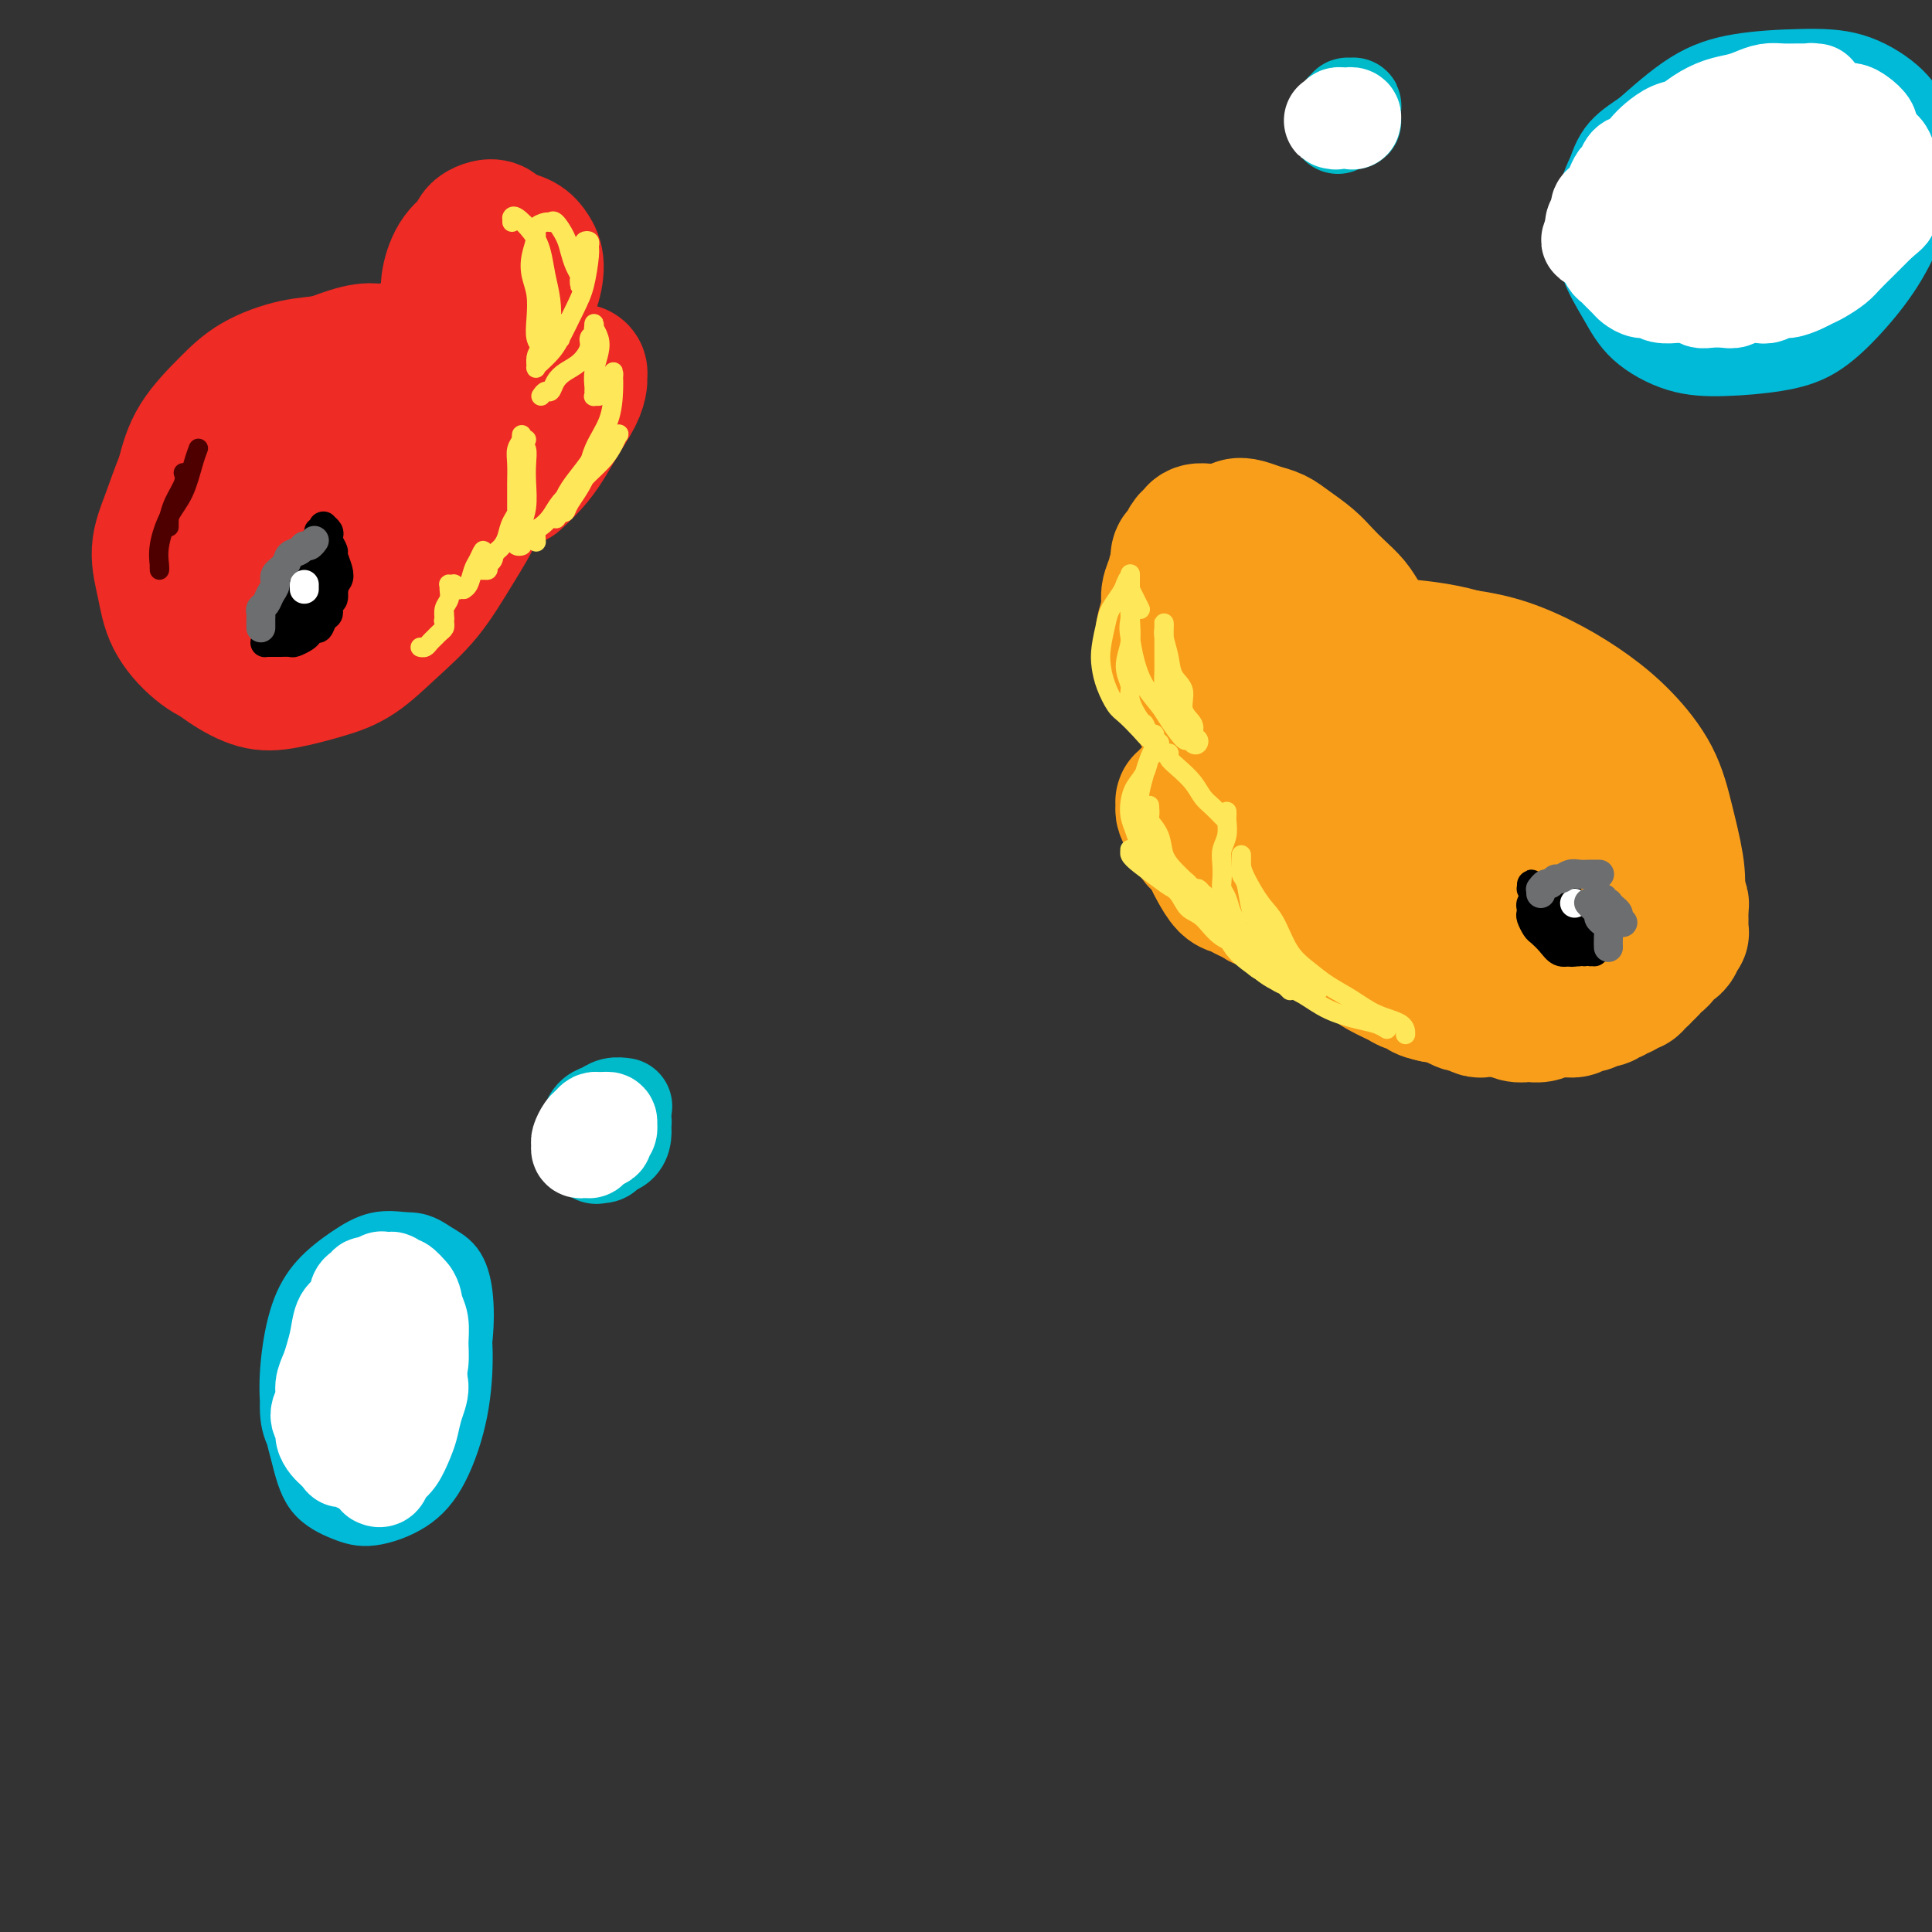 <svg viewBox='0 0 400 400' version='1.1' xmlns='http://www.w3.org/2000/svg' xmlns:xlink='http://www.w3.org/1999/xlink'><rect x="0" y="0" width="400" height="400" fill="#333333" stroke="none"/><g fill='none' stroke='#00BAD8' stroke-width='12' stroke-linecap='round' stroke-linejoin='round'><path d='M69,303c-0.448,-0.106 -0.897,-0.212 -1,0c-0.103,0.212 0.139,0.743 0,1c-0.139,0.257 -0.657,0.242 -1,0c-0.343,-0.242 -0.509,-0.710 -1,-1c-0.491,-0.290 -1.307,-0.401 -2,-1c-0.693,-0.599 -1.263,-1.685 -2,-3c-0.737,-1.315 -1.640,-2.858 -2,-5c-0.360,-2.142 -0.176,-4.884 0,-7c0.176,-2.116 0.345,-3.608 1,-6c0.655,-2.392 1.795,-5.686 3,-8c1.205,-2.314 2.473,-3.649 4,-5c1.527,-1.351 3.311,-2.720 5,-4c1.689,-1.280 3.282,-2.472 5,-3c1.718,-0.528 3.561,-0.391 5,0c1.439,0.391 2.476,1.036 4,2c1.524,0.964 3.536,2.248 5,4c1.464,1.752 2.380,3.974 3,6c0.620,2.026 0.943,3.857 1,7c0.057,3.143 -0.152,7.597 -1,12c-0.848,4.403 -2.335,8.754 -4,12c-1.665,3.246 -3.510,5.386 -6,7c-2.490,1.614 -5.627,2.701 -8,3c-2.373,0.299 -3.982,-0.190 -6,-1c-2.018,-0.810 -4.445,-1.940 -6,-4c-1.555,-2.060 -2.238,-5.050 -3,-8c-0.762,-2.950 -1.602,-5.860 -2,-9c-0.398,-3.140 -0.355,-6.509 0,-10c0.355,-3.491 1.023,-7.104 2,-10c0.977,-2.896 2.262,-5.075 4,-7c1.738,-1.925 3.930,-3.595 6,-5c2.070,-1.405 4.020,-2.544 6,-3c1.980,-0.456 3.990,-0.228 6,0'/><path d='M84,257c3.004,-0.126 4.513,1.060 6,2c1.487,0.940 2.951,1.636 4,3c1.049,1.364 1.682,3.398 2,6c0.318,2.602 0.319,5.773 0,9c-0.319,3.227 -0.958,6.509 -2,10c-1.042,3.491 -2.485,7.189 -4,10c-1.515,2.811 -3.100,4.734 -5,6c-1.900,1.266 -4.115,1.875 -6,2c-1.885,0.125 -3.439,-0.236 -5,-1c-1.561,-0.764 -3.130,-1.932 -4,-4c-0.870,-2.068 -1.042,-5.035 -1,-8c0.042,-2.965 0.297,-5.927 1,-9c0.703,-3.073 1.855,-6.257 3,-9c1.145,-2.743 2.285,-5.044 4,-7c1.715,-1.956 4.006,-3.568 5,-4c0.994,-0.432 0.691,0.315 1,1c0.309,0.685 1.231,1.309 2,2c0.769,0.691 1.384,1.448 2,3c0.616,1.552 1.232,3.897 1,7c-0.232,3.103 -1.312,6.964 -2,10c-0.688,3.036 -0.986,5.249 -2,7c-1.014,1.751 -2.746,3.041 -4,4c-1.254,0.959 -2.029,1.588 -3,2c-0.971,0.412 -2.137,0.608 -3,0c-0.863,-0.608 -1.424,-2.019 -2,-4c-0.576,-1.981 -1.168,-4.532 -1,-7c0.168,-2.468 1.095,-4.855 2,-7c0.905,-2.145 1.789,-4.049 3,-6c1.211,-1.951 2.749,-3.948 4,-5c1.251,-1.052 2.215,-1.158 3,-1c0.785,0.158 1.393,0.579 2,1'/><path d='M85,270c1.835,-0.283 1.922,1.510 2,3c0.078,1.490 0.147,2.676 0,5c-0.147,2.324 -0.512,5.785 -1,8c-0.488,2.215 -1.101,3.184 -2,4c-0.899,0.816 -2.083,1.478 -3,2c-0.917,0.522 -1.567,0.905 -2,1c-0.433,0.095 -0.649,-0.096 -1,-1c-0.351,-0.904 -0.836,-2.520 -1,-4c-0.164,-1.480 -0.006,-2.826 0,-4c0.006,-1.174 -0.138,-2.178 0,-3c0.138,-0.822 0.559,-1.463 1,-2c0.441,-0.537 0.902,-0.969 1,-1c0.098,-0.031 -0.166,0.338 0,1c0.166,0.662 0.762,1.618 1,2c0.238,0.382 0.119,0.191 0,0'/><path d='M335,54c-0.448,-0.001 -0.896,-0.002 -1,0c-0.104,0.002 0.136,0.006 0,0c-0.136,-0.006 -0.650,-0.022 -1,0c-0.350,0.022 -0.538,0.081 -1,0c-0.462,-0.081 -1.199,-0.303 -2,-1c-0.801,-0.697 -1.668,-1.869 -2,-3c-0.332,-1.131 -0.130,-2.221 0,-4c0.130,-1.779 0.188,-4.249 1,-7c0.812,-2.751 2.380,-5.785 4,-8c1.620,-2.215 3.294,-3.613 6,-6c2.706,-2.387 6.446,-5.764 10,-8c3.554,-2.236 6.923,-3.330 11,-4c4.077,-0.670 8.864,-0.915 13,-1c4.136,-0.085 7.622,-0.011 11,1c3.378,1.011 6.647,2.959 9,5c2.353,2.041 3.791,4.175 5,7c1.209,2.825 2.189,6.342 2,10c-0.189,3.658 -1.546,7.456 -3,11c-1.454,3.544 -3.004,6.834 -5,10c-1.996,3.166 -4.438,6.207 -7,9c-2.562,2.793 -5.245,5.337 -8,7c-2.755,1.663 -5.583,2.443 -9,3c-3.417,0.557 -7.423,0.890 -11,1c-3.577,0.110 -6.725,-0.005 -10,-1c-3.275,-0.995 -6.677,-2.871 -9,-5c-2.323,-2.129 -3.566,-4.510 -5,-7c-1.434,-2.490 -3.058,-5.087 -4,-8c-0.942,-2.913 -1.201,-6.142 -1,-9c0.201,-2.858 0.862,-5.346 2,-8c1.138,-2.654 2.754,-5.472 5,-8c2.246,-2.528 5.123,-4.764 8,-7'/><path d='M343,23c2.764,-2.050 5.674,-3.675 9,-5c3.326,-1.325 7.069,-2.349 11,-3c3.931,-0.651 8.052,-0.930 12,-1c3.948,-0.070 7.724,0.067 11,1c3.276,0.933 6.053,2.660 8,5c1.947,2.340 3.064,5.294 4,8c0.936,2.706 1.690,5.166 1,8c-0.690,2.834 -2.824,6.043 -5,9c-2.176,2.957 -4.393,5.663 -7,8c-2.607,2.337 -5.603,4.305 -9,6c-3.397,1.695 -7.193,3.119 -11,4c-3.807,0.881 -7.624,1.221 -11,1c-3.376,-0.221 -6.313,-1.004 -9,-2c-2.687,-0.996 -5.126,-2.206 -6,-3c-0.874,-0.794 -0.184,-1.174 0,-2c0.184,-0.826 -0.140,-2.098 0,-4c0.140,-1.902 0.742,-4.432 2,-7c1.258,-2.568 3.172,-5.173 5,-7c1.828,-1.827 3.568,-2.877 6,-4c2.432,-1.123 5.554,-2.320 8,-3c2.446,-0.680 4.216,-0.843 6,-1c1.784,-0.157 3.583,-0.309 5,0c1.417,0.309 2.451,1.078 3,2c0.549,0.922 0.612,1.996 0,4c-0.612,2.004 -1.898,4.938 -4,8c-2.102,3.062 -5.021,6.251 -8,9c-2.979,2.749 -6.019,5.057 -9,6c-2.981,0.943 -5.902,0.521 -7,0c-1.098,-0.521 -0.373,-1.140 0,-2c0.373,-0.860 0.392,-1.960 1,-4c0.608,-2.040 1.804,-5.020 3,-8'/><path d='M352,46c1.563,-4.257 3.469,-7.901 6,-11c2.531,-3.099 5.685,-5.653 9,-8c3.315,-2.347 6.790,-4.487 8,-5c1.210,-0.513 0.156,0.602 0,1c-0.156,0.398 0.587,0.079 0,1c-0.587,0.921 -2.504,3.081 -5,6c-2.496,2.919 -5.573,6.597 -9,10c-3.427,3.403 -7.205,6.531 -11,9c-3.795,2.469 -7.606,4.278 -9,5c-1.394,0.722 -0.371,0.356 0,0c0.371,-0.356 0.091,-0.702 0,-1c-0.091,-0.298 0.008,-0.548 1,-2c0.992,-1.452 2.876,-4.105 5,-7c2.124,-2.895 4.489,-6.031 7,-9c2.511,-2.969 5.168,-5.770 8,-8c2.832,-2.230 5.837,-3.888 8,-5c2.163,-1.112 3.483,-1.679 4,-2c0.517,-0.321 0.232,-0.398 0,0c-0.232,0.398 -0.410,1.269 -2,3c-1.590,1.731 -4.591,4.322 -8,7c-3.409,2.678 -7.225,5.444 -11,8c-3.775,2.556 -7.507,4.902 -10,6c-2.493,1.098 -3.746,0.949 -4,1c-0.254,0.051 0.490,0.302 1,0c0.510,-0.302 0.785,-1.157 2,-3c1.215,-1.843 3.370,-4.674 6,-7c2.630,-2.326 5.735,-4.148 9,-6c3.265,-1.852 6.690,-3.733 10,-5c3.310,-1.267 6.507,-1.918 9,-2c2.493,-0.082 4.284,0.405 5,1c0.716,0.595 0.358,1.297 0,2'/><path d='M381,25c0.438,1.216 -0.967,2.757 -3,5c-2.033,2.243 -4.696,5.187 -8,8c-3.304,2.813 -7.251,5.496 -11,8c-3.749,2.504 -7.299,4.829 -11,6c-3.701,1.171 -7.552,1.187 -9,1c-1.448,-0.187 -0.491,-0.578 0,-1c0.491,-0.422 0.518,-0.874 1,-2c0.482,-1.126 1.418,-2.927 3,-5c1.582,-2.073 3.808,-4.417 7,-7c3.192,-2.583 7.350,-5.405 11,-7c3.650,-1.595 6.793,-1.963 10,-2c3.207,-0.037 6.477,0.259 8,1c1.523,0.741 1.300,1.929 1,3c-0.300,1.071 -0.676,2.024 -2,4c-1.324,1.976 -3.595,4.974 -6,8c-2.405,3.026 -4.945,6.081 -8,9c-3.055,2.919 -6.625,5.701 -9,7c-2.375,1.299 -3.554,1.113 -4,1c-0.446,-0.113 -0.160,-0.155 0,-1c0.160,-0.845 0.194,-2.494 1,-5c0.806,-2.506 2.384,-5.870 5,-9c2.616,-3.130 6.269,-6.026 10,-9c3.731,-2.974 7.540,-6.026 11,-8c3.460,-1.974 6.572,-2.870 9,-3c2.428,-0.130 4.170,0.507 5,1c0.830,0.493 0.746,0.844 0,2c-0.746,1.156 -2.153,3.119 -4,6c-1.847,2.881 -4.134,6.679 -7,10c-2.866,3.321 -6.310,6.163 -10,9c-3.690,2.837 -7.626,5.668 -10,7c-2.374,1.332 -3.187,1.166 -4,1'/><path d='M357,63c-4.147,2.522 -2.514,0.329 -2,-1c0.514,-1.329 -0.091,-1.792 0,-3c0.091,-1.208 0.879,-3.162 2,-6c1.121,-2.838 2.576,-6.560 5,-10c2.424,-3.440 5.817,-6.597 9,-9c3.183,-2.403 6.157,-4.053 9,-5c2.843,-0.947 5.554,-1.190 8,-1c2.446,0.190 4.628,0.813 6,2c1.372,1.187 1.936,2.940 2,5c0.064,2.060 -0.370,4.429 -2,7c-1.630,2.571 -4.455,5.346 -7,8c-2.545,2.654 -4.810,5.187 -8,8c-3.190,2.813 -7.304,5.907 -11,8c-3.696,2.093 -6.974,3.184 -10,4c-3.026,0.816 -5.801,1.355 -8,1c-2.199,-0.355 -3.822,-1.605 -5,-3c-1.178,-1.395 -1.911,-2.935 -2,-5c-0.089,-2.065 0.465,-4.654 1,-7c0.535,-2.346 1.050,-4.448 2,-7c0.950,-2.552 2.337,-5.555 4,-8c1.663,-2.445 3.604,-4.332 6,-6c2.396,-1.668 5.246,-3.116 8,-4c2.754,-0.884 5.411,-1.205 8,-1c2.589,0.205 5.112,0.934 7,2c1.888,1.066 3.143,2.469 4,4c0.857,1.531 1.317,3.190 1,5c-0.317,1.810 -1.411,3.769 -3,6c-1.589,2.231 -3.673,4.732 -6,7c-2.327,2.268 -4.896,4.303 -8,6c-3.104,1.697 -6.744,3.056 -10,4c-3.256,0.944 -6.128,1.472 -9,2'/><path d='M348,66c-4.278,0.627 -5.474,-0.804 -7,-2c-1.526,-1.196 -3.383,-2.157 -5,-4c-1.617,-1.843 -2.994,-4.568 -4,-7c-1.006,-2.432 -1.641,-4.572 -2,-7c-0.359,-2.428 -0.443,-5.145 0,-8c0.443,-2.855 1.414,-5.847 3,-8c1.586,-2.153 3.786,-3.468 6,-5c2.214,-1.532 4.443,-3.282 7,-4c2.557,-0.718 5.441,-0.403 8,0c2.559,0.403 4.794,0.893 7,2c2.206,1.107 4.383,2.832 5,4c0.617,1.168 -0.327,1.781 -1,3c-0.673,1.219 -1.075,3.046 -2,5c-0.925,1.954 -2.375,4.036 -4,6c-1.625,1.964 -3.426,3.811 -5,5c-1.574,1.189 -2.920,1.721 -4,2c-1.080,0.279 -1.895,0.305 -3,0c-1.105,-0.305 -2.499,-0.941 -3,-2c-0.501,-1.059 -0.107,-2.543 0,-4c0.107,-1.457 -0.072,-2.889 0,-4c0.072,-1.111 0.395,-1.901 1,-3c0.605,-1.099 1.491,-2.505 2,-3c0.509,-0.495 0.641,-0.077 1,0c0.359,0.077 0.944,-0.186 1,0c0.056,0.186 -0.416,0.821 -1,2c-0.584,1.179 -1.279,2.904 -2,4c-0.721,1.096 -1.467,1.564 -2,2c-0.533,0.436 -0.854,0.838 -1,1c-0.146,0.162 -0.116,0.082 0,0c0.116,-0.082 0.319,-0.166 1,-1c0.681,-0.834 1.841,-2.417 3,-4'/><path d='M347,36c1.017,-1.400 2.061,-2.900 3,-4c0.939,-1.100 1.773,-1.798 2,-2c0.227,-0.202 -0.152,0.093 0,0c0.152,-0.093 0.835,-0.575 0,0c-0.835,0.575 -3.188,2.208 -6,4c-2.812,1.792 -6.085,3.743 -8,5c-1.915,1.257 -2.474,1.820 -3,2c-0.526,0.180 -1.020,-0.022 -1,0c0.020,0.022 0.552,0.268 1,0c0.448,-0.268 0.811,-1.051 2,-2c1.189,-0.949 3.205,-2.063 5,-3c1.795,-0.937 3.370,-1.696 4,-2c0.630,-0.304 0.315,-0.152 0,0'/></g>
<g fill='none' stroke='#FFFFFF' stroke-width='20' stroke-linecap='round' stroke-linejoin='round'><path d='M79,265c-0.008,0.017 -0.016,0.035 0,0c0.016,-0.035 0.057,-0.122 0,0c-0.057,0.122 -0.211,0.453 0,1c0.211,0.547 0.788,1.309 1,2c0.212,0.691 0.058,1.312 0,2c-0.058,0.688 -0.019,1.445 0,2c0.019,0.555 0.019,0.908 0,2c-0.019,1.092 -0.058,2.922 0,4c0.058,1.078 0.212,1.404 0,2c-0.212,0.596 -0.789,1.462 -1,2c-0.211,0.538 -0.057,0.747 0,1c0.057,0.253 0.015,0.552 0,1c-0.015,0.448 -0.005,1.047 0,1c0.005,-0.047 0.005,-0.740 0,-1c-0.005,-0.260 -0.015,-0.086 0,0c0.015,0.086 0.057,0.086 0,0c-0.057,-0.086 -0.212,-0.257 0,-1c0.212,-0.743 0.790,-2.057 1,-3c0.210,-0.943 0.053,-1.513 0,-2c-0.053,-0.487 -0.001,-0.890 0,-2c0.001,-1.110 -0.048,-2.929 0,-4c0.048,-1.071 0.194,-1.396 0,-2c-0.194,-0.604 -0.729,-1.487 -1,-2c-0.271,-0.513 -0.280,-0.655 0,-1c0.280,-0.345 0.848,-0.893 1,-1c0.152,-0.107 -0.111,0.225 0,0c0.111,-0.225 0.597,-1.009 1,-1c0.403,0.009 0.724,0.810 1,1c0.276,0.190 0.507,-0.231 1,0c0.493,0.231 1.246,1.116 2,2'/><path d='M85,268c0.784,1.013 0.743,2.047 1,3c0.257,0.953 0.812,1.826 1,3c0.188,1.174 0.009,2.651 0,4c-0.009,1.349 0.153,2.570 0,4c-0.153,1.430 -0.619,3.067 -1,4c-0.381,0.933 -0.676,1.161 -1,2c-0.324,0.839 -0.678,2.290 -1,3c-0.322,0.710 -0.612,0.680 -1,1c-0.388,0.320 -0.875,0.991 -1,1c-0.125,0.009 0.110,-0.644 0,-1c-0.110,-0.356 -0.566,-0.416 -1,-1c-0.434,-0.584 -0.845,-1.693 -1,-3c-0.155,-1.307 -0.052,-2.813 0,-4c0.052,-1.187 0.055,-2.055 0,-3c-0.055,-0.945 -0.169,-1.968 0,-3c0.169,-1.032 0.619,-2.072 1,-3c0.381,-0.928 0.691,-1.745 1,-2c0.309,-0.255 0.615,0.052 1,0c0.385,-0.052 0.847,-0.461 1,0c0.153,0.461 -0.004,1.793 0,3c0.004,1.207 0.170,2.289 0,4c-0.170,1.711 -0.675,4.053 -1,6c-0.325,1.947 -0.471,3.501 -1,5c-0.529,1.499 -1.441,2.943 -2,4c-0.559,1.057 -0.766,1.727 -1,2c-0.234,0.273 -0.494,0.149 -1,0c-0.506,-0.149 -1.257,-0.325 -2,-1c-0.743,-0.675 -1.477,-1.851 -2,-3c-0.523,-1.149 -0.833,-2.271 -1,-4c-0.167,-1.729 -0.191,-4.065 0,-6c0.191,-1.935 0.595,-3.467 1,-5'/><path d='M74,278c0.350,-2.518 0.724,-3.314 1,-4c0.276,-0.686 0.455,-1.262 1,-2c0.545,-0.738 1.457,-1.638 2,-2c0.543,-0.362 0.717,-0.185 1,0c0.283,0.185 0.675,0.377 1,1c0.325,0.623 0.584,1.678 1,3c0.416,1.322 0.991,2.910 1,5c0.009,2.090 -0.547,4.683 -1,7c-0.453,2.317 -0.803,4.358 -1,6c-0.197,1.642 -0.241,2.883 -1,4c-0.759,1.117 -2.234,2.109 -3,3c-0.766,0.891 -0.821,1.681 -1,2c-0.179,0.319 -0.480,0.167 -1,0c-0.520,-0.167 -1.260,-0.348 -2,-1c-0.740,-0.652 -1.481,-1.776 -2,-3c-0.519,-1.224 -0.817,-2.547 -1,-4c-0.183,-1.453 -0.253,-3.036 0,-5c0.253,-1.964 0.827,-4.308 1,-6c0.173,-1.692 -0.055,-2.730 0,-4c0.055,-1.270 0.392,-2.770 1,-4c0.608,-1.230 1.487,-2.190 2,-3c0.513,-0.810 0.659,-1.471 1,-2c0.341,-0.529 0.876,-0.926 1,-1c0.124,-0.074 -0.163,0.176 0,0c0.163,-0.176 0.776,-0.779 1,-1c0.224,-0.221 0.060,-0.059 0,0c-0.060,0.059 -0.017,0.017 0,0c0.017,-0.017 0.009,-0.008 0,0'/><path d='M76,267c0.761,-1.007 0.163,-0.025 0,0c-0.163,0.025 0.107,-0.907 0,-1c-0.107,-0.093 -0.592,0.652 -1,1c-0.408,0.348 -0.739,0.298 -1,1c-0.261,0.702 -0.451,2.155 -1,3c-0.549,0.845 -1.458,1.083 -2,2c-0.542,0.917 -0.718,2.513 -1,4c-0.282,1.487 -0.669,2.863 -1,4c-0.331,1.137 -0.607,2.034 -1,3c-0.393,0.966 -0.905,2.002 -1,3c-0.095,0.998 0.226,1.959 0,3c-0.226,1.041 -0.999,2.164 -1,3c-0.001,0.836 0.770,1.386 1,2c0.230,0.614 -0.079,1.292 0,2c0.079,0.708 0.547,1.447 1,2c0.453,0.553 0.890,0.919 1,1c0.110,0.081 -0.107,-0.123 0,0c0.107,0.123 0.539,0.572 1,1c0.461,0.428 0.949,0.834 1,1c0.051,0.166 -0.337,0.093 0,0c0.337,-0.093 1.400,-0.206 2,0c0.600,0.206 0.738,0.732 1,1c0.262,0.268 0.647,0.280 1,0c0.353,-0.280 0.672,-0.850 1,-1c0.328,-0.150 0.664,0.121 1,0c0.336,-0.121 0.671,-0.633 1,-1c0.329,-0.367 0.652,-0.587 1,-1c0.348,-0.413 0.722,-1.018 1,-2c0.278,-0.982 0.459,-2.341 1,-3c0.541,-0.659 1.440,-0.617 2,-1c0.560,-0.383 0.780,-1.192 1,-2'/><path d='M84,292c1.774,-2.268 1.207,-2.439 1,-3c-0.207,-0.561 -0.056,-1.512 0,-2c0.056,-0.488 0.015,-0.512 0,-1c-0.015,-0.488 -0.004,-1.440 0,-2c0.004,-0.560 0.001,-0.728 0,-1c-0.001,-0.272 -0.000,-0.647 0,-1c0.000,-0.353 0.000,-0.684 0,-1c-0.000,-0.316 -0.001,-0.619 0,-1c0.001,-0.381 0.004,-0.842 0,-1c-0.004,-0.158 -0.016,-0.013 0,0c0.016,0.013 0.062,-0.108 0,0c-0.062,0.108 -0.230,0.443 0,1c0.230,0.557 0.857,1.335 1,2c0.143,0.665 -0.199,1.215 0,2c0.199,0.785 0.937,1.803 1,3c0.063,1.197 -0.550,2.571 -1,4c-0.450,1.429 -0.736,2.912 -1,4c-0.264,1.088 -0.505,1.780 -1,3c-0.495,1.220 -1.243,2.968 -2,4c-0.757,1.032 -1.522,1.349 -2,2c-0.478,0.651 -0.667,1.637 -1,2c-0.333,0.363 -0.809,0.104 -1,0c-0.191,-0.104 -0.095,-0.052 0,0'/><path d='M379,31c0.004,0.120 0.009,0.239 0,0c-0.009,-0.239 -0.030,-0.838 0,-1c0.030,-0.162 0.112,0.111 0,0c-0.112,-0.111 -0.418,-0.607 -1,-1c-0.582,-0.393 -1.441,-0.684 -2,-1c-0.559,-0.316 -0.817,-0.656 -1,-1c-0.183,-0.344 -0.291,-0.692 -1,-1c-0.709,-0.308 -2.020,-0.574 -3,-1c-0.980,-0.426 -1.631,-1.010 -3,-1c-1.369,0.010 -3.457,0.613 -5,1c-1.543,0.387 -2.540,0.558 -4,1c-1.460,0.442 -3.384,1.157 -5,2c-1.616,0.843 -2.923,1.815 -4,3c-1.077,1.185 -1.924,2.583 -3,4c-1.076,1.417 -2.380,2.852 -3,4c-0.620,1.148 -0.557,2.010 -1,3c-0.443,0.990 -1.391,2.108 -2,3c-0.609,0.892 -0.877,1.558 -1,2c-0.123,0.442 -0.100,0.660 0,1c0.100,0.340 0.278,0.801 0,1c-0.278,0.199 -1.013,0.136 -1,0c0.013,-0.136 0.773,-0.346 1,-1c0.227,-0.654 -0.078,-1.753 0,-3c0.078,-1.247 0.541,-2.641 1,-4c0.459,-1.359 0.916,-2.681 2,-4c1.084,-1.319 2.797,-2.633 4,-4c1.203,-1.367 1.897,-2.786 3,-4c1.103,-1.214 2.615,-2.222 4,-3c1.385,-0.778 2.642,-1.325 4,-2c1.358,-0.675 2.817,-1.479 4,-2c1.183,-0.521 2.092,-0.761 3,-1'/><path d='M365,21c3.072,-1.460 3.253,-1.109 4,-1c0.747,0.109 2.061,-0.023 3,0c0.939,0.023 1.501,0.202 2,0c0.499,-0.202 0.933,-0.786 1,-1c0.067,-0.214 -0.233,-0.057 0,0c0.233,0.057 1.000,0.015 1,0c0.000,-0.015 -0.765,-0.004 -1,0c-0.235,0.004 0.062,0.000 0,0c-0.062,-0.000 -0.481,0.003 -1,0c-0.519,-0.003 -1.138,-0.012 -2,0c-0.862,0.012 -1.966,0.044 -3,0c-1.034,-0.044 -1.999,-0.164 -3,0c-1.001,0.164 -2.039,0.611 -3,1c-0.961,0.389 -1.846,0.719 -3,1c-1.154,0.281 -2.578,0.512 -4,1c-1.422,0.488 -2.842,1.233 -4,2c-1.158,0.767 -2.053,1.558 -3,2c-0.947,0.442 -1.945,0.537 -3,1c-1.055,0.463 -2.166,1.294 -3,2c-0.834,0.706 -1.389,1.288 -2,2c-0.611,0.712 -1.277,1.556 -2,2c-0.723,0.444 -1.503,0.490 -2,1c-0.497,0.510 -0.710,1.485 -1,2c-0.290,0.515 -0.656,0.571 -1,1c-0.344,0.429 -0.666,1.232 -1,2c-0.334,0.768 -0.682,1.500 -1,2c-0.318,0.500 -0.607,0.766 -1,1c-0.393,0.234 -0.889,0.434 -1,1c-0.111,0.566 0.162,1.499 0,2c-0.162,0.501 -0.761,0.572 -1,1c-0.239,0.428 -0.120,1.214 0,2'/><path d='M330,48c-2.236,3.362 0.175,1.268 1,1c0.825,-0.268 0.065,1.289 0,2c-0.065,0.711 0.564,0.576 1,1c0.436,0.424 0.679,1.409 1,2c0.321,0.591 0.719,0.789 1,1c0.281,0.211 0.446,0.434 1,1c0.554,0.566 1.498,1.476 2,2c0.502,0.524 0.562,0.662 1,1c0.438,0.338 1.254,0.875 2,1c0.746,0.125 1.421,-0.164 2,0c0.579,0.164 1.061,0.780 2,1c0.939,0.220 2.333,0.045 3,0c0.667,-0.045 0.605,0.040 1,0c0.395,-0.040 1.247,-0.206 2,0c0.753,0.206 1.408,0.784 2,1c0.592,0.216 1.121,0.072 2,0c0.879,-0.072 2.108,-0.071 3,0c0.892,0.071 1.446,0.211 2,0c0.554,-0.211 1.106,-0.774 2,-1c0.894,-0.226 2.130,-0.116 3,0c0.870,0.116 1.374,0.238 2,0c0.626,-0.238 1.374,-0.836 2,-1c0.626,-0.164 1.130,0.108 2,0c0.870,-0.108 2.105,-0.594 3,-1c0.895,-0.406 1.451,-0.731 2,-1c0.549,-0.269 1.092,-0.481 2,-1c0.908,-0.519 2.183,-1.346 3,-2c0.817,-0.654 1.178,-1.134 2,-2c0.822,-0.866 2.106,-2.118 3,-3c0.894,-0.882 1.398,-1.395 2,-2c0.602,-0.605 1.301,-1.303 2,-2'/><path d='M389,46c2.868,-2.368 2.037,-1.788 2,-2c-0.037,-0.212 0.719,-1.215 1,-2c0.281,-0.785 0.087,-1.352 0,-2c-0.087,-0.648 -0.067,-1.378 0,-2c0.067,-0.622 0.179,-1.136 0,-2c-0.179,-0.864 -0.651,-2.077 -1,-3c-0.349,-0.923 -0.575,-1.554 -1,-2c-0.425,-0.446 -1.049,-0.707 -2,-1c-0.951,-0.293 -2.228,-0.618 -3,-1c-0.772,-0.382 -1.037,-0.820 -2,-1c-0.963,-0.180 -2.623,-0.104 -4,0c-1.377,0.104 -2.469,0.234 -4,1c-1.531,0.766 -3.499,2.169 -5,3c-1.501,0.831 -2.536,1.090 -4,2c-1.464,0.910 -3.359,2.471 -5,4c-1.641,1.529 -3.029,3.026 -4,4c-0.971,0.974 -1.526,1.426 -2,2c-0.474,0.574 -0.868,1.269 -1,2c-0.132,0.731 -0.004,1.499 0,2c0.004,0.501 -0.118,0.734 0,1c0.118,0.266 0.474,0.564 1,1c0.526,0.436 1.220,1.011 2,1c0.780,-0.011 1.644,-0.606 3,-1c1.356,-0.394 3.203,-0.586 5,-1c1.797,-0.414 3.543,-1.048 5,-2c1.457,-0.952 2.626,-2.220 4,-3c1.374,-0.780 2.954,-1.071 4,-2c1.046,-0.929 1.559,-2.496 2,-3c0.441,-0.504 0.811,0.057 1,0c0.189,-0.057 0.197,-0.730 0,-1c-0.197,-0.270 -0.598,-0.135 -1,0'/><path d='M380,38c2.121,-1.560 -0.075,0.040 -2,1c-1.925,0.960 -3.577,1.280 -5,2c-1.423,0.720 -2.616,1.838 -4,3c-1.384,1.162 -2.960,2.366 -4,3c-1.040,0.634 -1.544,0.698 -2,1c-0.456,0.302 -0.863,0.843 -1,1c-0.137,0.157 -0.003,-0.071 0,0c0.003,0.071 -0.126,0.441 0,0c0.126,-0.441 0.508,-1.691 1,-3c0.492,-1.309 1.094,-2.676 2,-4c0.906,-1.324 2.115,-2.605 3,-4c0.885,-1.395 1.444,-2.903 2,-4c0.556,-1.097 1.107,-1.782 2,-3c0.893,-1.218 2.126,-2.968 3,-4c0.874,-1.032 1.388,-1.346 2,-2c0.612,-0.654 1.320,-1.647 2,-2c0.680,-0.353 1.331,-0.065 2,0c0.669,0.065 1.357,-0.094 2,0c0.643,0.094 1.241,0.441 2,1c0.759,0.559 1.679,1.332 2,2c0.321,0.668 0.042,1.232 0,2c-0.042,0.768 0.151,1.740 0,3c-0.151,1.260 -0.647,2.810 -1,4c-0.353,1.190 -0.563,2.021 -1,3c-0.437,0.979 -1.100,2.105 -2,3c-0.900,0.895 -2.038,1.559 -3,2c-0.962,0.441 -1.750,0.660 -3,1c-1.250,0.340 -2.964,0.803 -4,1c-1.036,0.197 -1.394,0.130 -2,0c-0.606,-0.130 -1.459,-0.323 -2,-1c-0.541,-0.677 -0.771,-1.839 -1,-3'/><path d='M368,41c-1.031,-0.926 -1.108,-1.242 -1,-2c0.108,-0.758 0.403,-1.957 1,-3c0.597,-1.043 1.497,-1.930 2,-3c0.503,-1.070 0.611,-2.323 1,-3c0.389,-0.677 1.061,-0.776 2,-1c0.939,-0.224 2.147,-0.571 3,-1c0.853,-0.429 1.352,-0.940 2,-1c0.648,-0.060 1.444,0.330 2,1c0.556,0.670 0.873,1.620 1,2c0.127,0.380 0.063,0.190 0,0'/></g>
<g fill='none' stroke='#00BAC9' stroke-width='20' stroke-linecap='round' stroke-linejoin='round'><path d='M124,234c-0.544,0.120 -1.089,0.240 -1,0c0.089,-0.240 0.811,-0.838 1,-1c0.189,-0.162 -0.157,0.114 0,0c0.157,-0.114 0.815,-0.616 1,-1c0.185,-0.384 -0.104,-0.650 0,-1c0.104,-0.350 0.602,-0.785 1,-1c0.398,-0.215 0.696,-0.210 1,0c0.304,0.210 0.616,0.623 1,1c0.384,0.377 0.842,0.717 1,1c0.158,0.283 0.016,0.510 0,1c-0.016,0.490 0.094,1.242 0,2c-0.094,0.758 -0.392,1.521 -1,2c-0.608,0.479 -1.526,0.675 -2,1c-0.474,0.325 -0.505,0.777 -1,1c-0.495,0.223 -1.454,0.215 -2,0c-0.546,-0.215 -0.679,-0.636 -1,-1c-0.321,-0.364 -0.829,-0.672 -1,-1c-0.171,-0.328 -0.004,-0.676 0,-1c0.004,-0.324 -0.154,-0.622 0,-1c0.154,-0.378 0.619,-0.835 1,-1c0.381,-0.165 0.676,-0.039 1,0c0.324,0.039 0.676,-0.010 1,0c0.324,0.010 0.620,0.079 1,0c0.380,-0.079 0.845,-0.305 1,0c0.155,0.305 0.000,1.141 0,2c-0.000,0.859 0.155,1.741 0,2c-0.155,0.259 -0.619,-0.106 -1,0c-0.381,0.106 -0.680,0.682 -1,1c-0.320,0.318 -0.663,0.376 -1,0c-0.337,-0.376 -0.669,-1.188 -1,-2'/><path d='M122,237c-0.610,-0.516 -0.133,-1.305 0,-2c0.133,-0.695 -0.076,-1.297 0,-2c0.076,-0.703 0.437,-1.509 1,-2c0.563,-0.491 1.326,-0.668 2,-1c0.674,-0.332 1.258,-0.820 2,-1c0.742,-0.180 1.640,-0.051 2,0c0.360,0.051 0.180,0.026 0,0'/><path d='M277,26c0.024,-0.414 0.049,-0.829 0,-1c-0.049,-0.171 -0.171,-0.099 0,0c0.171,0.099 0.634,0.227 1,0c0.366,-0.227 0.635,-0.807 1,-1c0.365,-0.193 0.826,0.001 1,0c0.174,-0.001 0.062,-0.197 0,0c-0.062,0.197 -0.073,0.786 0,1c0.073,0.214 0.230,0.054 0,0c-0.230,-0.054 -0.847,-0.003 -1,0c-0.153,0.003 0.159,-0.041 0,0c-0.159,0.041 -0.790,0.169 -1,0c-0.210,-0.169 -0.000,-0.633 0,-1c0.000,-0.367 -0.209,-0.635 0,-1c0.209,-0.365 0.838,-0.827 1,-1c0.162,-0.173 -0.143,-0.058 0,0c0.143,0.058 0.733,0.058 1,0c0.267,-0.058 0.211,-0.173 0,0c-0.211,0.173 -0.578,0.635 -1,1c-0.422,0.365 -0.897,0.634 -1,1c-0.103,0.366 0.168,0.830 0,1c-0.168,0.170 -0.776,0.046 -1,0c-0.224,-0.046 -0.064,-0.013 0,0c0.064,0.013 0.032,0.007 0,0'/></g>
<g fill='none' stroke='#FFFFFF' stroke-width='20' stroke-linecap='round' stroke-linejoin='round'><path d='M122,238c-0.391,-0.447 -0.781,-0.893 -1,-1c-0.219,-0.107 -0.266,0.126 0,0c0.266,-0.126 0.846,-0.612 1,-1c0.154,-0.388 -0.117,-0.678 0,-1c0.117,-0.322 0.624,-0.676 1,-1c0.376,-0.324 0.622,-0.618 1,-1c0.378,-0.382 0.887,-0.850 1,-1c0.113,-0.150 -0.170,0.019 0,0c0.170,-0.019 0.793,-0.226 1,0c0.207,0.226 -0.004,0.887 0,1c0.004,0.113 0.221,-0.320 0,0c-0.221,0.320 -0.882,1.392 -1,2c-0.118,0.608 0.305,0.751 0,1c-0.305,0.249 -1.339,0.603 -2,1c-0.661,0.397 -0.947,0.835 -1,1c-0.053,0.165 0.129,0.056 0,0c-0.129,-0.056 -0.567,-0.060 -1,0c-0.433,0.060 -0.859,0.185 -1,0c-0.141,-0.185 0.004,-0.680 0,-1c-0.004,-0.320 -0.156,-0.464 0,-1c0.156,-0.536 0.620,-1.464 1,-2c0.380,-0.536 0.675,-0.680 1,-1c0.325,-0.320 0.679,-0.815 1,-1c0.321,-0.185 0.608,-0.060 1,0c0.392,0.060 0.890,0.055 1,0c0.110,-0.055 -0.166,-0.159 0,0c0.166,0.159 0.776,0.581 1,1c0.224,0.419 0.064,0.834 0,1c-0.064,0.166 -0.032,0.083 0,0'/><path d='M277,25c-0.390,0.008 -0.780,0.016 -1,0c-0.220,-0.016 -0.269,-0.057 0,0c0.269,0.057 0.856,0.211 1,0c0.144,-0.211 -0.153,-0.789 0,-1c0.153,-0.211 0.758,-0.056 1,0c0.242,0.056 0.121,0.014 0,0c-0.121,-0.014 -0.243,0.000 0,0c0.243,0.000 0.850,-0.014 1,0c0.150,0.014 -0.156,0.056 0,0c0.156,-0.056 0.774,-0.211 1,0c0.226,0.211 0.061,0.789 0,1c-0.061,0.211 -0.016,0.057 0,0c0.016,-0.057 0.005,-0.016 0,0c-0.005,0.016 -0.002,0.008 0,0'/></g>
<g fill='none' stroke='#F99E1B' stroke-width='28' stroke-linecap='round' stroke-linejoin='round'><path d='M280,157c0.025,-0.001 0.050,-0.001 0,0c-0.050,0.001 -0.177,0.004 0,0c0.177,-0.004 0.656,-0.015 1,0c0.344,0.015 0.552,0.055 1,0c0.448,-0.055 1.134,-0.207 2,0c0.866,0.207 1.912,0.772 3,1c1.088,0.228 2.220,0.118 3,0c0.780,-0.118 1.209,-0.242 2,0c0.791,0.242 1.945,0.852 3,1c1.055,0.148 2.012,-0.167 3,0c0.988,0.167 2.008,0.815 3,1c0.992,0.185 1.956,-0.095 3,0c1.044,0.095 2.169,0.564 3,1c0.831,0.436 1.367,0.838 2,1c0.633,0.162 1.363,0.085 2,0c0.637,-0.085 1.181,-0.177 2,0c0.819,0.177 1.914,0.625 3,1c1.086,0.375 2.163,0.678 3,1c0.837,0.322 1.432,0.664 2,1c0.568,0.336 1.107,0.667 2,1c0.893,0.333 2.140,0.669 3,1c0.860,0.331 1.334,0.656 2,1c0.666,0.344 1.525,0.707 2,1c0.475,0.293 0.565,0.516 1,1c0.435,0.484 1.216,1.229 2,2c0.784,0.771 1.572,1.569 2,2c0.428,0.431 0.496,0.497 1,1c0.504,0.503 1.444,1.444 2,2c0.556,0.556 0.727,0.727 1,1c0.273,0.273 0.650,0.650 1,1c0.350,0.350 0.675,0.675 1,1'/><path d='M341,180c3.565,2.659 1.476,1.305 1,1c-0.476,-0.305 0.661,0.439 1,1c0.339,0.561 -0.121,0.939 0,1c0.121,0.061 0.821,-0.195 1,0c0.179,0.195 -0.163,0.841 0,1c0.163,0.159 0.832,-0.169 1,0c0.168,0.169 -0.166,0.834 0,1c0.166,0.166 0.833,-0.166 1,0c0.167,0.166 -0.165,0.832 0,1c0.165,0.168 0.829,-0.161 1,0c0.171,0.161 -0.150,0.813 0,1c0.150,0.187 0.772,-0.090 1,0c0.228,0.090 0.061,0.548 0,1c-0.061,0.452 -0.017,0.899 0,1c0.017,0.101 0.006,-0.146 0,0c-0.006,0.146 -0.005,0.683 0,1c0.005,0.317 0.016,0.413 0,1c-0.016,0.587 -0.060,1.664 0,2c0.060,0.336 0.222,-0.069 0,0c-0.222,0.069 -0.829,0.611 -1,1c-0.171,0.389 0.094,0.625 0,1c-0.094,0.375 -0.546,0.888 -1,1c-0.454,0.112 -0.910,-0.176 -1,0c-0.090,0.176 0.187,0.817 0,1c-0.187,0.183 -0.838,-0.092 -1,0c-0.162,0.092 0.164,0.550 0,1c-0.164,0.450 -0.817,0.891 -1,1c-0.183,0.109 0.106,-0.115 0,0c-0.106,0.115 -0.605,0.569 -1,1c-0.395,0.431 -0.684,0.837 -1,1c-0.316,0.163 -0.658,0.081 -1,0'/><path d='M340,201c-1.190,1.421 -0.164,0.973 0,1c0.164,0.027 -0.533,0.529 -1,1c-0.467,0.471 -0.703,0.910 -1,1c-0.297,0.090 -0.653,-0.168 -1,0c-0.347,0.168 -0.685,0.762 -1,1c-0.315,0.238 -0.608,0.120 -1,0c-0.392,-0.120 -0.883,-0.244 -1,0c-0.117,0.244 0.138,0.854 0,1c-0.138,0.146 -0.671,-0.172 -1,0c-0.329,0.172 -0.454,0.835 -1,1c-0.546,0.165 -1.512,-0.166 -2,0c-0.488,0.166 -0.497,0.829 -1,1c-0.503,0.171 -1.500,-0.151 -2,0c-0.500,0.151 -0.504,0.776 -1,1c-0.496,0.224 -1.485,0.046 -2,0c-0.515,-0.046 -0.557,0.040 -1,0c-0.443,-0.040 -1.287,-0.206 -2,0c-0.713,0.206 -1.294,0.783 -2,1c-0.706,0.217 -1.536,0.072 -2,0c-0.464,-0.072 -0.561,-0.072 -1,0c-0.439,0.072 -1.221,0.215 -2,0c-0.779,-0.215 -1.556,-0.789 -2,-1c-0.444,-0.211 -0.557,-0.061 -1,0c-0.443,0.061 -1.217,0.031 -2,0c-0.783,-0.031 -1.575,-0.064 -2,0c-0.425,0.064 -0.484,0.224 -1,0c-0.516,-0.224 -1.489,-0.831 -2,-1c-0.511,-0.169 -0.560,0.099 -1,0c-0.440,-0.099 -1.272,-0.565 -2,-1c-0.728,-0.435 -1.351,-0.839 -2,-1c-0.649,-0.161 -1.325,-0.081 -2,0'/><path d='M297,206c-3.692,-0.794 -1.923,-0.779 -2,-1c-0.077,-0.221 -2.001,-0.678 -3,-1c-0.999,-0.322 -1.075,-0.509 -2,-1c-0.925,-0.491 -2.701,-1.284 -4,-2c-1.299,-0.716 -2.122,-1.354 -3,-2c-0.878,-0.646 -1.809,-1.301 -3,-2c-1.191,-0.699 -2.640,-1.442 -4,-2c-1.360,-0.558 -2.630,-0.932 -4,-2c-1.370,-1.068 -2.840,-2.830 -4,-4c-1.160,-1.170 -2.009,-1.748 -3,-3c-0.991,-1.252 -2.123,-3.177 -3,-5c-0.877,-1.823 -1.498,-3.544 -2,-5c-0.502,-1.456 -0.885,-2.647 -1,-4c-0.115,-1.353 0.040,-2.866 0,-4c-0.040,-1.134 -0.273,-1.887 0,-3c0.273,-1.113 1.053,-2.586 2,-4c0.947,-1.414 2.061,-2.770 3,-4c0.939,-1.230 1.702,-2.336 3,-3c1.298,-0.664 3.130,-0.887 5,-1c1.870,-0.113 3.776,-0.116 6,0c2.224,0.116 4.764,0.353 8,1c3.236,0.647 7.166,1.705 11,3c3.834,1.295 7.572,2.826 11,5c3.428,2.174 6.546,4.990 9,7c2.454,2.010 4.244,3.215 6,5c1.756,1.785 3.477,4.152 5,6c1.523,1.848 2.847,3.178 4,5c1.153,1.822 2.134,4.138 3,6c0.866,1.862 1.618,3.271 2,4c0.382,0.729 0.395,0.780 0,1c-0.395,0.220 -1.197,0.610 -2,1'/><path d='M335,197c-0.003,2.539 -1.512,2.886 -3,3c-1.488,0.114 -2.956,-0.006 -5,0c-2.044,0.006 -4.666,0.137 -7,0c-2.334,-0.137 -4.381,-0.541 -7,-1c-2.619,-0.459 -5.810,-0.971 -9,-2c-3.190,-1.029 -6.378,-2.574 -10,-4c-3.622,-1.426 -7.678,-2.734 -11,-4c-3.322,-1.266 -5.910,-2.490 -8,-4c-2.090,-1.510 -3.683,-3.307 -5,-5c-1.317,-1.693 -2.358,-3.283 -3,-5c-0.642,-1.717 -0.886,-3.562 -1,-5c-0.114,-1.438 -0.097,-2.470 0,-3c0.097,-0.530 0.274,-0.558 1,-1c0.726,-0.442 2.002,-1.297 3,-2c0.998,-0.703 1.719,-1.255 3,-2c1.281,-0.745 3.121,-1.684 5,-2c1.879,-0.316 3.795,-0.010 6,0c2.205,0.010 4.699,-0.278 7,0c2.301,0.278 4.410,1.122 7,2c2.590,0.878 5.663,1.791 8,3c2.337,1.209 3.940,2.715 6,4c2.060,1.285 4.576,2.349 7,4c2.424,1.651 4.754,3.888 7,6c2.246,2.112 4.406,4.098 5,5c0.594,0.902 -0.379,0.718 -1,1c-0.621,0.282 -0.892,1.028 -1,2c-0.108,0.972 -0.054,2.169 -1,3c-0.946,0.831 -2.893,1.295 -4,2c-1.107,0.705 -1.375,1.651 -3,2c-1.625,0.349 -4.607,0.100 -7,0c-2.393,-0.100 -4.196,-0.050 -6,0'/><path d='M308,194c-3.592,-0.606 -6.073,-2.120 -9,-3c-2.927,-0.880 -6.300,-1.127 -10,-2c-3.700,-0.873 -7.726,-2.374 -11,-4c-3.274,-1.626 -5.796,-3.379 -8,-5c-2.204,-1.621 -4.091,-3.111 -6,-5c-1.909,-1.889 -3.841,-4.177 -5,-6c-1.159,-1.823 -1.544,-3.179 -2,-5c-0.456,-1.821 -0.984,-4.105 -1,-6c-0.016,-1.895 0.482,-3.399 1,-5c0.518,-1.601 1.058,-3.298 2,-5c0.942,-1.702 2.285,-3.409 4,-5c1.715,-1.591 3.803,-3.065 6,-4c2.197,-0.935 4.503,-1.332 7,-2c2.497,-0.668 5.186,-1.607 8,-2c2.814,-0.393 5.752,-0.238 9,0c3.248,0.238 6.807,0.560 10,1c3.193,0.440 6.021,0.999 9,2c2.979,1.001 6.110,2.445 9,4c2.890,1.555 5.538,3.222 8,5c2.462,1.778 4.738,3.666 7,6c2.262,2.334 4.509,5.114 6,8c1.491,2.886 2.227,5.877 3,9c0.773,3.123 1.583,6.378 2,9c0.417,2.622 0.441,4.610 0,7c-0.441,2.390 -1.347,5.181 -2,7c-0.653,1.819 -1.053,2.664 -2,4c-0.947,1.336 -2.442,3.162 -4,4c-1.558,0.838 -3.181,0.689 -5,1c-1.819,0.311 -3.836,1.084 -6,1c-2.164,-0.084 -4.475,-1.024 -7,-2c-2.525,-0.976 -5.262,-1.988 -8,-3'/><path d='M313,198c-4.007,-1.502 -6.525,-2.756 -9,-4c-2.475,-1.244 -4.906,-2.476 -7,-4c-2.094,-1.524 -3.849,-3.339 -6,-5c-2.151,-1.661 -4.696,-3.167 -7,-5c-2.304,-1.833 -4.366,-3.994 -6,-6c-1.634,-2.006 -2.839,-3.856 -4,-6c-1.161,-2.144 -2.278,-4.583 -3,-7c-0.722,-2.417 -1.048,-4.811 -1,-7c0.048,-2.189 0.472,-4.174 1,-6c0.528,-1.826 1.160,-3.495 2,-5c0.840,-1.505 1.888,-2.846 3,-4c1.112,-1.154 2.287,-2.122 4,-3c1.713,-0.878 3.962,-1.666 6,-2c2.038,-0.334 3.864,-0.213 6,0c2.136,0.213 4.582,0.518 7,1c2.418,0.482 4.806,1.139 7,2c2.194,0.861 4.192,1.924 6,3c1.808,1.076 3.425,2.163 5,4c1.575,1.837 3.110,4.424 4,6c0.890,1.576 1.137,2.141 1,3c-0.137,0.859 -0.658,2.012 -1,3c-0.342,0.988 -0.506,1.813 -1,3c-0.494,1.187 -1.318,2.738 -2,4c-0.682,1.262 -1.224,2.237 -2,3c-0.776,0.763 -1.788,1.316 -3,2c-1.212,0.684 -2.624,1.501 -4,2c-1.376,0.499 -2.717,0.681 -4,1c-1.283,0.319 -2.509,0.776 -4,1c-1.491,0.224 -3.248,0.214 -5,0c-1.752,-0.214 -3.501,-0.633 -5,-1c-1.499,-0.367 -2.750,-0.684 -4,-1'/><path d='M287,170c-2.881,-0.274 -3.083,0.043 -4,0c-0.917,-0.043 -2.547,-0.444 -4,-1c-1.453,-0.556 -2.728,-1.266 -4,-2c-1.272,-0.734 -2.540,-1.490 -3,-2c-0.460,-0.510 -0.112,-0.772 -1,-2c-0.888,-1.228 -3.011,-3.422 -4,-5c-0.989,-1.578 -0.843,-2.540 -1,-4c-0.157,-1.460 -0.615,-3.418 -1,-5c-0.385,-1.582 -0.696,-2.787 -1,-4c-0.304,-1.213 -0.602,-2.434 -1,-4c-0.398,-1.566 -0.895,-3.477 -1,-5c-0.105,-1.523 0.183,-2.658 0,-4c-0.183,-1.342 -0.837,-2.891 -1,-4c-0.163,-1.109 0.164,-1.779 0,-3c-0.164,-1.221 -0.818,-2.994 -1,-4c-0.182,-1.006 0.107,-1.244 0,-2c-0.107,-0.756 -0.610,-2.030 -1,-3c-0.390,-0.970 -0.668,-1.637 -1,-2c-0.332,-0.363 -0.719,-0.423 -1,-1c-0.281,-0.577 -0.457,-1.671 -1,-2c-0.543,-0.329 -1.454,0.108 -2,0c-0.546,-0.108 -0.727,-0.762 -1,-1c-0.273,-0.238 -0.636,-0.061 -1,0c-0.364,0.061 -0.727,0.004 -1,0c-0.273,-0.004 -0.454,0.044 -1,0c-0.546,-0.044 -1.456,-0.181 -2,0c-0.544,0.181 -0.720,0.681 -1,1c-0.280,0.319 -0.663,0.457 -1,1c-0.337,0.543 -0.629,1.492 -1,2c-0.371,0.508 -0.820,0.574 -1,1c-0.180,0.426 -0.090,1.213 0,2'/><path d='M244,117c-0.781,1.613 -0.732,2.147 -1,3c-0.268,0.853 -0.853,2.026 -1,3c-0.147,0.974 0.145,1.749 0,3c-0.145,1.251 -0.726,2.977 -1,4c-0.274,1.023 -0.239,1.344 0,2c0.239,0.656 0.683,1.646 1,3c0.317,1.354 0.508,3.073 1,4c0.492,0.927 1.286,1.063 2,2c0.714,0.937 1.347,2.673 2,4c0.653,1.327 1.327,2.243 2,3c0.673,0.757 1.345,1.354 2,2c0.655,0.646 1.293,1.340 2,2c0.707,0.660 1.482,1.287 2,2c0.518,0.713 0.780,1.511 1,2c0.220,0.489 0.400,0.667 1,1c0.600,0.333 1.622,0.820 2,1c0.378,0.180 0.112,0.053 0,0c-0.112,-0.053 -0.071,-0.032 0,0c0.071,0.032 0.174,0.074 0,0c-0.174,-0.074 -0.623,-0.265 -1,-1c-0.377,-0.735 -0.683,-2.013 -1,-3c-0.317,-0.987 -0.644,-1.683 -1,-3c-0.356,-1.317 -0.740,-3.255 -1,-5c-0.260,-1.745 -0.396,-3.299 -1,-5c-0.604,-1.701 -1.674,-3.551 -2,-5c-0.326,-1.449 0.094,-2.499 0,-4c-0.094,-1.501 -0.702,-3.455 -1,-5c-0.298,-1.545 -0.286,-2.682 0,-4c0.286,-1.318 0.846,-2.816 1,-4c0.154,-1.184 -0.099,-2.052 0,-3c0.099,-0.948 0.549,-1.974 1,-3'/><path d='M253,113c0.262,-2.554 -0.082,-1.939 0,-2c0.082,-0.061 0.591,-0.798 1,-1c0.409,-0.202 0.718,0.130 1,0c0.282,-0.130 0.539,-0.723 1,-1c0.461,-0.277 1.127,-0.237 2,0c0.873,0.237 1.952,0.671 3,1c1.048,0.329 2.065,0.552 3,1c0.935,0.448 1.787,1.120 3,2c1.213,0.880 2.786,1.968 4,3c1.214,1.032 2.069,2.010 3,3c0.931,0.990 1.937,1.994 3,3c1.063,1.006 2.183,2.013 3,3c0.817,0.987 1.332,1.952 2,3c0.668,1.048 1.489,2.178 2,3c0.511,0.822 0.711,1.334 1,2c0.289,0.666 0.666,1.484 1,2c0.334,0.516 0.625,0.728 1,1c0.375,0.272 0.832,0.602 1,1c0.168,0.398 0.045,0.864 0,1c-0.045,0.136 -0.012,-0.056 0,0c0.012,0.056 0.003,0.361 0,1c-0.003,0.639 -0.001,1.611 0,2c0.001,0.389 0.000,0.194 0,0'/><path d='M262,163c0.120,0.001 0.240,0.001 0,0c-0.240,-0.001 -0.841,-0.004 -1,0c-0.159,0.004 0.123,0.014 0,0c-0.123,-0.014 -0.652,-0.053 -1,0c-0.348,0.053 -0.516,0.196 -1,0c-0.484,-0.196 -1.285,-0.733 -2,-1c-0.715,-0.267 -1.343,-0.264 -2,0c-0.657,0.264 -1.342,0.788 -2,1c-0.658,0.212 -1.289,0.112 -2,0c-0.711,-0.112 -1.501,-0.236 -2,0c-0.499,0.236 -0.708,0.833 -1,1c-0.292,0.167 -0.666,-0.096 -1,0c-0.334,0.096 -0.626,0.550 -1,1c-0.374,0.450 -0.829,0.897 -1,1c-0.171,0.103 -0.057,-0.138 0,0c0.057,0.138 0.056,0.656 0,1c-0.056,0.344 -0.166,0.515 0,1c0.166,0.485 0.608,1.285 1,2c0.392,0.715 0.734,1.345 1,2c0.266,0.655 0.455,1.335 1,2c0.545,0.665 1.444,1.316 2,2c0.556,0.684 0.768,1.402 1,2c0.232,0.598 0.485,1.077 1,2c0.515,0.923 1.292,2.290 2,3c0.708,0.710 1.345,0.764 2,1c0.655,0.236 1.327,0.656 2,1c0.673,0.344 1.346,0.614 2,1c0.654,0.386 1.288,0.888 2,1c0.712,0.112 1.500,-0.166 2,0c0.500,0.166 0.712,0.775 1,1c0.288,0.225 0.654,0.064 1,0c0.346,-0.064 0.673,-0.032 1,0'/><path d='M267,188c1.950,0.774 0.324,0.208 0,0c-0.324,-0.208 0.653,-0.060 1,0c0.347,0.060 0.065,0.030 0,0c-0.065,-0.030 0.088,-0.061 0,0c-0.088,0.061 -0.415,0.212 -1,0c-0.585,-0.212 -1.427,-0.788 -2,-1c-0.573,-0.212 -0.878,-0.061 -1,0c-0.122,0.061 -0.061,0.030 0,0'/></g>
<g fill='none' stroke='#EE2B24' stroke-width='28' stroke-linecap='round' stroke-linejoin='round'><path d='M49,118c0.072,-0.584 0.143,-1.169 0,-2c-0.143,-0.831 -0.501,-1.909 -1,-4c-0.499,-2.091 -1.141,-5.197 -1,-8c0.141,-2.803 1.063,-5.305 2,-8c0.937,-2.695 1.888,-5.583 3,-8c1.112,-2.417 2.384,-4.362 4,-6c1.616,-1.638 3.575,-2.970 6,-4c2.425,-1.030 5.314,-1.759 7,-2c1.686,-0.241 2.167,0.006 3,0c0.833,-0.006 2.017,-0.266 3,0c0.983,0.266 1.764,1.056 3,2c1.236,0.944 2.926,2.040 4,3c1.074,0.960 1.531,1.784 2,3c0.469,1.216 0.949,2.823 1,5c0.051,2.177 -0.326,4.924 -1,8c-0.674,3.076 -1.645,6.480 -3,10c-1.355,3.520 -3.093,7.156 -5,10c-1.907,2.844 -3.983,4.896 -6,7c-2.017,2.104 -3.975,4.261 -6,6c-2.025,1.739 -4.116,3.061 -6,4c-1.884,0.939 -3.560,1.494 -5,2c-1.440,0.506 -2.644,0.962 -4,1c-1.356,0.038 -2.863,-0.343 -4,-1c-1.137,-0.657 -1.905,-1.591 -3,-3c-1.095,-1.409 -2.516,-3.292 -3,-5c-0.484,-1.708 -0.029,-3.242 0,-5c0.029,-1.758 -0.368,-3.739 0,-6c0.368,-2.261 1.501,-4.802 3,-7c1.499,-2.198 3.365,-4.053 5,-6c1.635,-1.947 3.039,-3.985 5,-6c1.961,-2.015 4.481,-4.008 7,-6'/><path d='M59,92c4.121,-4.685 4.423,-3.898 6,-4c1.577,-0.102 4.428,-1.094 7,-2c2.572,-0.906 4.863,-1.727 7,-2c2.137,-0.273 4.119,0.002 6,0c1.881,-0.002 3.662,-0.281 5,0c1.338,0.281 2.231,1.123 3,2c0.769,0.877 1.412,1.788 2,3c0.588,1.212 1.122,2.726 1,5c-0.122,2.274 -0.899,5.308 -2,8c-1.101,2.692 -2.526,5.043 -4,8c-1.474,2.957 -2.996,6.519 -5,9c-2.004,2.481 -4.488,3.882 -7,6c-2.512,2.118 -5.051,4.953 -8,7c-2.949,2.047 -6.306,3.306 -9,4c-2.694,0.694 -4.724,0.824 -7,1c-2.276,0.176 -4.797,0.398 -7,0c-2.203,-0.398 -4.088,-1.415 -6,-3c-1.912,-1.585 -3.852,-3.738 -5,-6c-1.148,-2.262 -1.503,-4.631 -2,-7c-0.497,-2.369 -1.135,-4.736 -1,-7c0.135,-2.264 1.044,-4.423 2,-7c0.956,-2.577 1.958,-5.572 3,-8c1.042,-2.428 2.123,-4.288 4,-6c1.877,-1.712 4.549,-3.275 7,-5c2.451,-1.725 4.681,-3.613 7,-5c2.319,-1.387 4.727,-2.272 7,-3c2.273,-0.728 4.410,-1.300 7,-2c2.590,-0.700 5.632,-1.528 8,-2c2.368,-0.472 4.061,-0.589 6,0c1.939,0.589 4.126,1.882 6,3c1.874,1.118 3.437,2.059 5,3'/><path d='M95,82c3.419,1.602 3.466,2.606 4,4c0.534,1.394 1.555,3.179 2,5c0.445,1.821 0.312,3.678 0,6c-0.312,2.322 -0.805,5.108 -2,8c-1.195,2.892 -3.092,5.891 -5,9c-1.908,3.109 -3.825,6.329 -6,9c-2.175,2.671 -4.607,4.795 -7,7c-2.393,2.205 -4.747,4.492 -7,6c-2.253,1.508 -4.406,2.238 -7,3c-2.594,0.762 -5.630,1.556 -8,2c-2.370,0.444 -4.076,0.537 -6,0c-1.924,-0.537 -4.068,-1.705 -6,-3c-1.932,-1.295 -3.653,-2.716 -5,-5c-1.347,-2.284 -2.322,-5.433 -3,-8c-0.678,-2.567 -1.061,-4.554 -1,-7c0.061,-2.446 0.566,-5.350 1,-8c0.434,-2.650 0.797,-5.046 2,-8c1.203,-2.954 3.247,-6.468 5,-9c1.753,-2.532 3.217,-4.083 5,-6c1.783,-1.917 3.886,-4.200 6,-6c2.114,-1.800 4.238,-3.116 6,-4c1.762,-0.884 3.161,-1.337 5,-2c1.839,-0.663 4.117,-1.537 6,-2c1.883,-0.463 3.371,-0.517 5,0c1.629,0.517 3.399,1.603 5,3c1.601,1.397 3.034,3.106 4,5c0.966,1.894 1.466,3.974 2,6c0.534,2.026 1.102,3.997 1,7c-0.102,3.003 -0.874,7.039 -2,11c-1.126,3.961 -2.608,7.846 -4,11c-1.392,3.154 -2.696,5.577 -4,8'/><path d='M81,124c-2.559,5.888 -3.957,5.607 -6,7c-2.043,1.393 -4.730,4.460 -7,6c-2.270,1.540 -4.124,1.554 -6,2c-1.876,0.446 -3.774,1.323 -6,1c-2.226,-0.323 -4.780,-1.846 -7,-3c-2.220,-1.154 -4.106,-1.941 -6,-4c-1.894,-2.059 -3.797,-5.392 -5,-8c-1.203,-2.608 -1.705,-4.493 -2,-7c-0.295,-2.507 -0.382,-5.637 0,-9c0.382,-3.363 1.233,-6.961 2,-10c0.767,-3.039 1.449,-5.521 3,-8c1.551,-2.479 3.972,-4.957 6,-7c2.028,-2.043 3.665,-3.652 6,-5c2.335,-1.348 5.370,-2.434 8,-3c2.630,-0.566 4.855,-0.610 7,-1c2.145,-0.390 4.211,-1.126 6,-1c1.789,0.126 3.302,1.112 5,2c1.698,0.888 3.582,1.676 5,3c1.418,1.324 2.370,3.185 3,5c0.630,1.815 0.939,3.585 1,6c0.061,2.415 -0.124,5.475 -1,9c-0.876,3.525 -2.442,7.516 -4,11c-1.558,3.484 -3.108,6.463 -5,9c-1.892,2.537 -4.126,4.633 -6,6c-1.874,1.367 -3.387,2.006 -5,3c-1.613,0.994 -3.326,2.345 -5,3c-1.674,0.655 -3.311,0.615 -5,0c-1.689,-0.615 -3.432,-1.804 -5,-3c-1.568,-1.196 -2.961,-2.399 -4,-4c-1.039,-1.601 -1.726,-3.600 -2,-6c-0.274,-2.400 -0.137,-5.200 0,-8'/><path d='M46,110c0.201,-3.750 1.704,-6.125 3,-9c1.296,-2.875 2.386,-6.251 4,-9c1.614,-2.749 3.751,-4.870 6,-7c2.249,-2.130 4.610,-4.269 7,-6c2.390,-1.731 4.808,-3.055 7,-4c2.192,-0.945 4.159,-1.512 6,-2c1.841,-0.488 3.556,-0.896 5,-1c1.444,-0.104 2.617,0.096 4,1c1.383,0.904 2.976,2.511 4,4c1.024,1.489 1.480,2.861 2,5c0.520,2.139 1.106,5.044 1,8c-0.106,2.956 -0.902,5.962 -2,9c-1.098,3.038 -2.498,6.106 -4,9c-1.502,2.894 -3.104,5.613 -5,8c-1.896,2.387 -4.084,4.442 -6,6c-1.916,1.558 -3.561,2.618 -5,3c-1.439,0.382 -2.674,0.087 -4,0c-1.326,-0.087 -2.743,0.034 -4,-1c-1.257,-1.034 -2.355,-3.223 -3,-5c-0.645,-1.777 -0.838,-3.143 -1,-5c-0.162,-1.857 -0.292,-4.206 0,-7c0.292,-2.794 1.004,-6.033 2,-9c0.996,-2.967 2.274,-5.661 4,-8c1.726,-2.339 3.901,-4.323 6,-6c2.099,-1.677 4.123,-3.048 6,-4c1.877,-0.952 3.607,-1.487 5,-2c1.393,-0.513 2.451,-1.005 4,-1c1.549,0.005 3.591,0.506 5,1c1.409,0.494 2.187,0.979 3,2c0.813,1.021 1.661,2.577 2,4c0.339,1.423 0.170,2.711 0,4'/><path d='M98,88c-0.002,2.095 -1.008,3.332 -2,5c-0.992,1.668 -1.969,3.767 -3,5c-1.031,1.233 -2.115,1.601 -3,2c-0.885,0.399 -1.570,0.828 -2,1c-0.430,0.172 -0.603,0.087 -1,0c-0.397,-0.087 -1.016,-0.178 -1,-1c0.016,-0.822 0.669,-2.377 1,-4c0.331,-1.623 0.340,-3.316 1,-5c0.660,-1.684 1.969,-3.360 3,-5c1.031,-1.640 1.783,-3.243 3,-5c1.217,-1.757 2.901,-3.667 4,-5c1.099,-1.333 1.615,-2.089 2,-3c0.385,-0.911 0.639,-1.976 1,-3c0.361,-1.024 0.829,-2.006 1,-3c0.171,-0.994 0.046,-1.999 0,-3c-0.046,-1.001 -0.014,-1.998 0,-3c0.014,-1.002 0.011,-2.009 0,-3c-0.011,-0.991 -0.030,-1.965 0,-3c0.030,-1.035 0.109,-2.132 0,-3c-0.109,-0.868 -0.405,-1.509 0,-2c0.405,-0.491 1.510,-0.832 2,-1c0.490,-0.168 0.364,-0.163 1,0c0.636,0.163 2.033,0.484 3,1c0.967,0.516 1.502,1.229 2,2c0.498,0.771 0.957,1.601 1,3c0.043,1.399 -0.330,3.367 -1,5c-0.670,1.633 -1.638,2.932 -2,4c-0.362,1.068 -0.118,1.905 -1,3c-0.882,1.095 -2.891,2.449 -4,3c-1.109,0.551 -1.317,0.300 -2,0c-0.683,-0.300 -1.842,-0.650 -3,-1'/><path d='M98,69c-2.243,-0.174 -3.350,-1.608 -4,-3c-0.650,-1.392 -0.842,-2.743 -1,-4c-0.158,-1.257 -0.281,-2.419 0,-4c0.281,-1.581 0.966,-3.581 2,-5c1.034,-1.419 2.418,-2.256 3,-3c0.582,-0.744 0.362,-1.394 1,-2c0.638,-0.606 2.132,-1.169 3,-1c0.868,0.169 1.109,1.070 2,2c0.891,0.930 2.432,1.891 3,3c0.568,1.109 0.164,2.367 0,4c-0.164,1.633 -0.086,3.642 0,5c0.086,1.358 0.180,2.066 0,3c-0.180,0.934 -0.636,2.096 -1,3c-0.364,0.904 -0.637,1.551 -1,2c-0.363,0.449 -0.815,0.702 -1,1c-0.185,0.298 -0.103,0.643 0,1c0.103,0.357 0.228,0.725 0,1c-0.228,0.275 -0.807,0.456 -1,1c-0.193,0.544 0.000,1.452 0,2c-0.000,0.548 -0.194,0.735 0,1c0.194,0.265 0.777,0.608 1,1c0.223,0.392 0.086,0.834 0,1c-0.086,0.166 -0.121,0.055 0,0c0.121,-0.055 0.399,-0.053 1,0c0.601,0.053 1.524,0.157 2,0c0.476,-0.157 0.505,-0.575 1,-1c0.495,-0.425 1.456,-0.857 2,-1c0.544,-0.143 0.672,0.003 1,0c0.328,-0.003 0.858,-0.155 1,0c0.142,0.155 -0.102,0.616 0,1c0.102,0.384 0.551,0.692 1,1'/><path d='M113,78c1.363,0.851 -0.228,1.980 -1,3c-0.772,1.020 -0.725,1.932 -1,3c-0.275,1.068 -0.871,2.291 -1,3c-0.129,0.709 0.209,0.903 0,1c-0.209,0.097 -0.964,0.096 -1,0c-0.036,-0.096 0.648,-0.288 1,-1c0.352,-0.712 0.371,-1.943 1,-3c0.629,-1.057 1.867,-1.940 3,-3c1.133,-1.060 2.160,-2.296 3,-3c0.840,-0.704 1.492,-0.875 2,-1c0.508,-0.125 0.873,-0.205 1,0c0.127,0.205 0.015,0.694 0,1c-0.015,0.306 0.069,0.430 0,1c-0.069,0.570 -0.289,1.586 -1,3c-0.711,1.414 -1.914,3.227 -3,5c-1.086,1.773 -2.054,3.506 -3,5c-0.946,1.494 -1.870,2.748 -3,4c-1.130,1.252 -2.466,2.500 -3,3c-0.534,0.500 -0.267,0.250 0,0'/></g>
<g fill='none' stroke='#FEE859' stroke-width='4' stroke-linecap='round' stroke-linejoin='round'><path d='M238,167c-0.015,-0.213 -0.030,-0.427 0,0c0.030,0.427 0.105,1.493 0,2c-0.105,0.507 -0.390,0.454 0,1c0.390,0.546 1.453,1.691 2,3c0.547,1.309 0.576,2.780 1,4c0.424,1.220 1.243,2.187 2,3c0.757,0.813 1.453,1.473 2,2c0.547,0.527 0.946,0.922 1,1c0.054,0.078 -0.235,-0.162 0,0c0.235,0.162 0.996,0.727 1,1c0.004,0.273 -0.747,0.254 -1,0c-0.253,-0.254 -0.008,-0.743 0,-1c0.008,-0.257 -0.221,-0.283 -1,-1c-0.779,-0.717 -2.107,-2.124 -3,-3c-0.893,-0.876 -1.350,-1.220 -2,-2c-0.650,-0.780 -1.492,-1.997 -2,-3c-0.508,-1.003 -0.683,-1.791 -1,-3c-0.317,-1.209 -0.776,-2.838 -1,-4c-0.224,-1.162 -0.214,-1.856 0,-3c0.214,-1.144 0.631,-2.737 1,-4c0.369,-1.263 0.688,-2.197 1,-3c0.312,-0.803 0.617,-1.476 1,-2c0.383,-0.524 0.846,-0.899 1,-1c0.154,-0.101 0.001,0.073 0,0c-0.001,-0.073 0.151,-0.393 0,0c-0.151,0.393 -0.604,1.498 -1,2c-0.396,0.502 -0.734,0.403 -1,1c-0.266,0.597 -0.461,1.892 -1,3c-0.539,1.108 -1.423,2.029 -2,3c-0.577,0.971 -0.848,1.992 -1,3c-0.152,1.008 -0.186,2.002 0,3c0.186,0.998 0.593,1.999 1,3'/><path d='M235,172c0.288,1.223 0.508,1.281 1,2c0.492,0.719 1.256,2.100 2,3c0.744,0.900 1.470,1.319 2,2c0.530,0.681 0.866,1.623 1,2c0.134,0.377 0.067,0.188 0,0'/><path d='M239,178c-0.334,0.111 -0.668,0.222 -1,0c-0.332,-0.222 -0.663,-0.778 -1,-1c-0.337,-0.222 -0.680,-0.110 -1,0c-0.320,0.110 -0.618,0.216 -1,0c-0.382,-0.216 -0.850,-0.756 -1,-1c-0.150,-0.244 0.016,-0.193 0,0c-0.016,0.193 -0.216,0.527 0,1c0.216,0.473 0.848,1.086 2,2c1.152,0.914 2.824,2.129 4,3c1.176,0.871 1.857,1.396 3,2c1.143,0.604 2.750,1.286 4,2c1.250,0.714 2.144,1.462 3,2c0.856,0.538 1.673,0.868 2,1c0.327,0.132 0.163,0.066 0,0'/><path d='M242,156c-0.011,0.019 -0.021,0.038 0,0c0.021,-0.038 0.075,-0.134 0,0c-0.075,0.134 -0.277,0.497 0,1c0.277,0.503 1.034,1.148 2,2c0.966,0.852 2.140,1.913 3,3c0.860,1.087 1.407,2.200 2,3c0.593,0.800 1.231,1.287 2,2c0.769,0.713 1.669,1.654 2,2c0.331,0.346 0.095,0.099 0,0c-0.095,-0.099 -0.047,-0.049 0,0'/><path d='M254,168c0.008,0.381 0.016,0.762 0,1c-0.016,0.238 -0.057,0.332 0,1c0.057,0.668 0.211,1.908 0,3c-0.211,1.092 -0.785,2.035 -1,3c-0.215,0.965 -0.069,1.953 0,3c0.069,1.047 0.061,2.153 0,3c-0.061,0.847 -0.174,1.436 0,2c0.174,0.564 0.634,1.103 1,2c0.366,0.897 0.639,2.153 1,3c0.361,0.847 0.810,1.285 1,2c0.190,0.715 0.119,1.707 0,2c-0.119,0.293 -0.288,-0.114 0,0c0.288,0.114 1.031,0.749 1,1c-0.031,0.251 -0.838,0.118 -1,0c-0.162,-0.118 0.320,-0.222 0,-1c-0.320,-0.778 -1.444,-2.232 -2,-3c-0.556,-0.768 -0.545,-0.852 -1,-1c-0.455,-0.148 -1.377,-0.361 -2,-1c-0.623,-0.639 -0.947,-1.703 -1,-2c-0.053,-0.297 0.165,0.173 0,0c-0.165,-0.173 -0.714,-0.990 -1,-1c-0.286,-0.010 -0.310,0.787 0,1c0.310,0.213 0.953,-0.158 1,0c0.047,0.158 -0.503,0.847 0,2c0.503,1.153 2.058,2.772 3,4c0.942,1.228 1.269,2.065 2,3c0.731,0.935 1.865,1.967 3,3'/><path d='M258,198c1.923,2.587 2.232,2.553 3,3c0.768,0.447 1.995,1.373 3,2c1.005,0.627 1.786,0.953 2,1c0.214,0.047 -0.141,-0.187 0,0c0.141,0.187 0.779,0.794 1,1c0.221,0.206 0.026,0.012 0,0c-0.026,-0.012 0.118,0.160 0,0c-0.118,-0.160 -0.496,-0.650 -1,-1c-0.504,-0.350 -1.132,-0.558 -2,-1c-0.868,-0.442 -1.977,-1.118 -3,-2c-1.023,-0.882 -1.962,-1.970 -3,-3c-1.038,-1.030 -2.176,-2.002 -3,-3c-0.824,-0.998 -1.336,-2.023 -2,-3c-0.664,-0.977 -1.482,-1.907 -2,-3c-0.518,-1.093 -0.736,-2.350 -1,-3c-0.264,-0.650 -0.573,-0.695 -1,-1c-0.427,-0.305 -0.971,-0.872 -1,-1c-0.029,-0.128 0.456,0.183 1,1c0.544,0.817 1.147,2.141 2,3c0.853,0.859 1.958,1.252 3,2c1.042,0.748 2.023,1.849 3,3c0.977,1.151 1.950,2.351 3,3c1.050,0.649 2.176,0.748 3,1c0.824,0.252 1.345,0.656 2,1c0.655,0.344 1.444,0.628 2,1c0.556,0.372 0.881,0.831 1,1c0.119,0.169 0.034,0.048 0,0c-0.034,-0.048 -0.017,-0.024 0,0'/><path d='M268,200c2.932,2.240 0.262,-0.160 -1,-1c-1.262,-0.840 -1.117,-0.120 -2,0c-0.883,0.120 -2.793,-0.361 -4,-1c-1.207,-0.639 -1.712,-1.434 -3,-2c-1.288,-0.566 -3.358,-0.901 -5,-2c-1.642,-1.099 -2.855,-2.963 -4,-4c-1.145,-1.037 -2.221,-1.249 -3,-2c-0.779,-0.751 -1.260,-2.042 -2,-3c-0.740,-0.958 -1.737,-1.583 -2,-2c-0.263,-0.417 0.210,-0.625 0,-1c-0.210,-0.375 -1.101,-0.915 -1,-1c0.101,-0.085 1.193,0.287 2,1c0.807,0.713 1.327,1.769 2,3c0.673,1.231 1.499,2.637 3,4c1.501,1.363 3.678,2.682 5,4c1.322,1.318 1.790,2.636 3,4c1.210,1.364 3.163,2.775 5,4c1.837,1.225 3.559,2.264 5,3c1.441,0.736 2.600,1.167 4,2c1.400,0.833 3.041,2.066 5,3c1.959,0.934 4.236,1.570 6,2c1.764,0.430 3.013,0.654 4,1c0.987,0.346 1.710,0.813 2,1c0.290,0.187 0.145,0.093 0,0'/><path d='M273,205c-0.100,0.206 -0.200,0.411 -1,0c-0.800,-0.411 -2.301,-1.439 -3,-2c-0.699,-0.561 -0.597,-0.654 -1,-1c-0.403,-0.346 -1.312,-0.943 -2,-2c-0.688,-1.057 -1.155,-2.572 -2,-4c-0.845,-1.428 -2.069,-2.768 -3,-4c-0.931,-1.232 -1.570,-2.357 -2,-4c-0.430,-1.643 -0.651,-3.805 -1,-5c-0.349,-1.195 -0.826,-1.425 -1,-2c-0.174,-0.575 -0.045,-1.496 0,-2c0.045,-0.504 0.007,-0.592 0,-1c-0.007,-0.408 0.018,-1.136 0,-1c-0.018,0.136 -0.077,1.138 0,2c0.077,0.862 0.292,1.585 1,3c0.708,1.415 1.910,3.523 3,5c1.090,1.477 2.069,2.324 3,4c0.931,1.676 1.815,4.182 3,6c1.185,1.818 2.671,2.948 4,4c1.329,1.052 2.500,2.027 4,3c1.500,0.973 3.330,1.946 5,3c1.670,1.054 3.180,2.190 5,3c1.820,0.810 3.952,1.295 5,2c1.048,0.705 1.014,1.630 1,2c-0.014,0.370 -0.007,0.185 0,0'/><path d='M247,154c-0.326,-0.345 -0.651,-0.690 -1,-1c-0.349,-0.310 -0.720,-0.584 -1,-1c-0.280,-0.416 -0.467,-0.972 -1,-2c-0.533,-1.028 -1.411,-2.526 -2,-4c-0.589,-1.474 -0.890,-2.924 -1,-4c-0.110,-1.076 -0.029,-1.780 0,-3c0.029,-1.220 0.008,-2.957 0,-4c-0.008,-1.043 -0.002,-1.390 0,-2c0.002,-0.610 0.001,-1.481 0,-2c-0.001,-0.519 -0.001,-0.685 0,-1c0.001,-0.315 0.004,-0.781 0,-1c-0.004,-0.219 -0.013,-0.193 0,0c0.013,0.193 0.050,0.553 0,1c-0.050,0.447 -0.187,0.980 0,2c0.187,1.020 0.699,2.528 1,4c0.301,1.472 0.391,2.909 1,4c0.609,1.091 1.736,1.836 2,3c0.264,1.164 -0.335,2.746 0,4c0.335,1.254 1.604,2.180 2,3c0.396,0.820 -0.079,1.536 0,2c0.079,0.464 0.714,0.678 1,1c0.286,0.322 0.224,0.753 0,1c-0.224,0.247 -0.611,0.310 -1,0c-0.389,-0.310 -0.779,-0.994 -1,-1c-0.221,-0.006 -0.272,0.667 -1,0c-0.728,-0.667 -2.131,-2.673 -3,-4c-0.869,-1.327 -1.202,-1.974 -2,-3c-0.798,-1.026 -2.061,-2.430 -3,-4c-0.939,-1.570 -1.554,-3.306 -2,-5c-0.446,-1.694 -0.723,-3.347 -1,-5'/><path d='M234,132c-0.464,-2.256 -0.124,-2.896 0,-4c0.124,-1.104 0.033,-2.674 0,-4c-0.033,-1.326 -0.009,-2.410 0,-3c0.009,-0.590 0.002,-0.687 0,-1c-0.002,-0.313 -0.001,-0.840 0,-1c0.001,-0.160 -0.000,0.049 0,0c0.000,-0.049 0.001,-0.356 0,0c-0.001,0.356 -0.005,1.375 0,2c0.005,0.625 0.020,0.856 0,2c-0.020,1.144 -0.074,3.200 0,5c0.074,1.800 0.275,3.344 0,5c-0.275,1.656 -1.027,3.422 -1,5c0.027,1.578 0.833,2.966 1,4c0.167,1.034 -0.305,1.712 0,3c0.305,1.288 1.388,3.186 2,4c0.612,0.814 0.753,0.543 1,1c0.247,0.457 0.600,1.640 1,2c0.400,0.360 0.848,-0.105 1,0c0.152,0.105 0.006,0.778 0,1c-0.006,0.222 0.126,-0.008 0,0c-0.126,0.008 -0.510,0.253 -1,0c-0.490,-0.253 -1.088,-1.004 -2,-2c-0.912,-0.996 -2.140,-2.235 -3,-3c-0.860,-0.765 -1.351,-1.055 -2,-2c-0.649,-0.945 -1.454,-2.545 -2,-4c-0.546,-1.455 -0.833,-2.764 -1,-4c-0.167,-1.236 -0.213,-2.400 0,-4c0.213,-1.600 0.686,-3.635 1,-5c0.314,-1.365 0.469,-2.060 1,-3c0.531,-0.940 1.437,-2.126 2,-3c0.563,-0.874 0.781,-1.437 1,-2'/><path d='M233,121c1.012,-2.667 1.042,-0.833 1,0c-0.042,0.833 -0.156,0.667 0,1c0.156,0.333 0.580,1.167 1,2c0.420,0.833 0.834,1.667 1,2c0.166,0.333 0.083,0.167 0,0'/><path d='M106,46c-0.003,-0.418 -0.005,-0.836 0,-1c0.005,-0.164 0.019,-0.075 0,0c-0.019,0.075 -0.069,0.136 0,0c0.069,-0.136 0.257,-0.471 1,0c0.743,0.471 2.043,1.746 3,3c0.957,1.254 1.573,2.485 2,4c0.427,1.515 0.664,3.312 1,5c0.336,1.688 0.771,3.265 1,5c0.229,1.735 0.254,3.628 0,5c-0.254,1.372 -0.785,2.221 -1,3c-0.215,0.779 -0.114,1.486 0,2c0.114,0.514 0.241,0.834 0,1c-0.241,0.166 -0.848,0.176 -1,0c-0.152,-0.176 0.152,-0.539 0,-1c-0.152,-0.461 -0.760,-1.021 -1,-2c-0.240,-0.979 -0.113,-2.377 0,-4c0.113,-1.623 0.210,-3.471 0,-5c-0.210,-1.529 -0.729,-2.739 -1,-4c-0.271,-1.261 -0.294,-2.572 0,-4c0.294,-1.428 0.904,-2.974 1,-4c0.096,-1.026 -0.321,-1.534 0,-2c0.321,-0.466 1.381,-0.890 2,-1c0.619,-0.110 0.795,0.096 1,0c0.205,-0.096 0.437,-0.492 1,0c0.563,0.492 1.457,1.872 2,3c0.543,1.128 0.734,2.006 1,3c0.266,0.994 0.607,2.106 1,3c0.393,0.894 0.837,1.569 1,2c0.163,0.431 0.044,0.616 0,1c-0.044,0.384 -0.013,0.967 0,1c0.013,0.033 0.006,-0.483 0,-1'/><path d='M120,58c1.079,1.666 0.275,-0.169 0,-1c-0.275,-0.831 -0.022,-0.657 0,-1c0.022,-0.343 -0.186,-1.203 0,-2c0.186,-0.797 0.768,-1.531 1,-2c0.232,-0.469 0.115,-0.673 0,-1c-0.115,-0.327 -0.230,-0.776 0,-1c0.230,-0.224 0.803,-0.222 1,0c0.197,0.222 0.019,0.664 0,1c-0.019,0.336 0.122,0.565 0,2c-0.122,1.435 -0.509,4.076 -1,6c-0.491,1.924 -1.088,3.132 -2,5c-0.912,1.868 -2.139,4.397 -3,6c-0.861,1.603 -1.356,2.280 -2,3c-0.644,0.720 -1.439,1.484 -2,2c-0.561,0.516 -0.890,0.783 -1,1c-0.110,0.217 -0.002,0.385 0,0c0.002,-0.385 -0.101,-1.323 0,-2c0.101,-0.677 0.405,-1.094 1,-2c0.595,-0.906 1.480,-2.302 2,-3c0.520,-0.698 0.675,-0.698 1,-1c0.325,-0.302 0.819,-0.906 1,-1c0.181,-0.094 0.049,0.321 0,1c-0.049,0.679 -0.014,1.623 0,2c0.014,0.377 0.007,0.189 0,0'/><path d='M112,82c0.329,-0.470 0.658,-0.940 1,-1c0.342,-0.060 0.698,0.290 1,0c0.302,-0.290 0.549,-1.219 1,-2c0.451,-0.781 1.105,-1.414 2,-2c0.895,-0.586 2.030,-1.126 3,-2c0.970,-0.874 1.777,-2.081 2,-3c0.223,-0.919 -0.136,-1.548 0,-2c0.136,-0.452 0.768,-0.725 1,-1c0.232,-0.275 0.066,-0.552 0,-1c-0.066,-0.448 -0.031,-1.068 0,-1c0.031,0.068 0.057,0.826 0,1c-0.057,0.174 -0.197,-0.234 0,0c0.197,0.234 0.732,1.109 1,2c0.268,0.891 0.268,1.798 0,3c-0.268,1.202 -0.805,2.700 -1,4c-0.195,1.300 -0.048,2.401 0,3c0.048,0.599 -0.003,0.694 0,1c0.003,0.306 0.060,0.821 0,1c-0.060,0.179 -0.237,0.021 0,0c0.237,-0.021 0.887,0.095 1,0c0.113,-0.095 -0.309,-0.402 0,-1c0.309,-0.598 1.351,-1.488 2,-2c0.649,-0.512 0.905,-0.645 1,-1c0.095,-0.355 0.030,-0.932 0,-1c-0.030,-0.068 -0.023,0.374 0,1c0.023,0.626 0.062,1.435 0,3c-0.062,1.565 -0.226,3.887 -1,6c-0.774,2.113 -2.158,4.016 -3,6c-0.842,1.984 -1.143,4.047 -2,6c-0.857,1.953 -2.269,3.795 -3,5c-0.731,1.205 -0.780,1.773 -1,2c-0.220,0.227 -0.610,0.114 -1,0'/><path d='M116,106c-1.631,2.906 -0.707,0.671 0,-1c0.707,-1.671 1.197,-2.777 2,-4c0.803,-1.223 1.917,-2.562 3,-4c1.083,-1.438 2.133,-2.975 3,-4c0.867,-1.025 1.550,-1.537 2,-2c0.450,-0.463 0.665,-0.875 1,-1c0.335,-0.125 0.788,0.038 1,0c0.212,-0.038 0.181,-0.278 0,0c-0.181,0.278 -0.514,1.074 -1,2c-0.486,0.926 -1.127,1.981 -2,3c-0.873,1.019 -1.978,2.003 -3,3c-1.022,0.997 -1.962,2.006 -3,3c-1.038,0.994 -2.173,1.973 -3,3c-0.827,1.027 -1.346,2.104 -2,3c-0.654,0.896 -1.443,1.613 -2,2c-0.557,0.387 -0.881,0.444 -1,1c-0.119,0.556 -0.032,1.611 0,2c0.032,0.389 0.009,0.111 0,0c-0.009,-0.111 -0.005,-0.056 0,0'/><path d='M109,91c-0.392,-0.101 -0.785,-0.202 -1,0c-0.215,0.202 -0.253,0.707 0,1c0.253,0.293 0.796,0.374 1,1c0.204,0.626 0.068,1.796 0,3c-0.068,1.204 -0.070,2.442 0,4c0.070,1.558 0.211,3.437 0,5c-0.211,1.563 -0.775,2.809 -1,4c-0.225,1.191 -0.113,2.326 0,3c0.113,0.674 0.226,0.887 0,1c-0.226,0.113 -0.793,0.128 -1,0c-0.207,-0.128 -0.055,-0.397 0,-1c0.055,-0.603 0.014,-1.541 0,-3c-0.014,-1.459 0.000,-3.441 0,-5c-0.000,-1.559 -0.014,-2.696 0,-4c0.014,-1.304 0.056,-2.777 0,-4c-0.056,-1.223 -0.211,-2.197 0,-3c0.211,-0.803 0.789,-1.436 1,-2c0.211,-0.564 0.056,-1.058 0,-1c-0.056,0.058 -0.013,0.668 0,1c0.013,0.332 -0.003,0.385 0,1c0.003,0.615 0.026,1.792 0,3c-0.026,1.208 -0.101,2.446 0,4c0.101,1.554 0.377,3.425 0,5c-0.377,1.575 -1.408,2.853 -2,4c-0.592,1.147 -0.746,2.163 -1,3c-0.254,0.837 -0.607,1.495 -1,2c-0.393,0.505 -0.827,0.857 -1,1c-0.173,0.143 -0.085,0.077 0,0c0.085,-0.077 0.167,-0.165 0,0c-0.167,0.165 -0.584,0.582 -1,1'/><path d='M102,115c-0.946,1.653 -0.310,0.285 0,0c0.310,-0.285 0.293,0.513 0,1c-0.293,0.487 -0.863,0.663 -1,1c-0.137,0.337 0.160,0.833 0,1c-0.160,0.167 -0.775,0.004 -1,0c-0.225,-0.004 -0.059,0.151 0,0c0.059,-0.151 0.013,-0.609 0,-1c-0.013,-0.391 0.008,-0.717 0,-1c-0.008,-0.283 -0.043,-0.525 0,-1c0.043,-0.475 0.165,-1.185 0,-1c-0.165,0.185 -0.618,1.265 -1,2c-0.382,0.735 -0.695,1.125 -1,2c-0.305,0.875 -0.602,2.236 -1,3c-0.398,0.764 -0.895,0.933 -1,1c-0.105,0.067 0.183,0.032 0,0c-0.183,-0.032 -0.837,-0.061 -1,0c-0.163,0.061 0.167,0.212 0,0c-0.167,-0.212 -0.830,-0.787 -1,-1c-0.170,-0.213 0.151,-0.065 0,0c-0.151,0.065 -0.776,0.047 -1,0c-0.224,-0.047 -0.046,-0.124 0,0c0.046,0.124 -0.040,0.449 0,1c0.040,0.551 0.207,1.329 0,2c-0.207,0.671 -0.787,1.235 -1,2c-0.213,0.765 -0.057,1.731 0,2c0.057,0.269 0.015,-0.158 0,0c-0.015,0.158 -0.004,0.902 0,1c0.004,0.098 0.002,-0.451 0,-1'/><path d='M92,128c-0.309,1.063 -0.083,0.221 0,0c0.083,-0.221 0.023,0.178 0,0c-0.023,-0.178 -0.009,-0.935 0,-1c0.009,-0.065 0.014,0.560 0,1c-0.014,0.440 -0.045,0.695 0,1c0.045,0.305 0.167,0.660 0,1c-0.167,0.340 -0.623,0.666 -1,1c-0.377,0.334 -0.676,0.678 -1,1c-0.324,0.322 -0.675,0.622 -1,1c-0.325,0.378 -0.626,0.832 -1,1c-0.374,0.168 -0.821,0.048 -1,0c-0.179,-0.048 -0.089,-0.024 0,0'/></g>
<g fill='none' stroke='#000000' stroke-width='6' stroke-linecap='round' stroke-linejoin='round'><path d='M325,192c-0.457,-0.153 -0.914,-0.307 -1,0c-0.086,0.307 0.198,1.074 0,1c-0.198,-0.074 -0.879,-0.989 -1,-1c-0.121,-0.011 0.318,0.883 0,1c-0.318,0.117 -1.391,-0.543 -2,-1c-0.609,-0.457 -0.753,-0.711 -1,-1c-0.247,-0.289 -0.599,-0.613 -1,-1c-0.401,-0.387 -0.853,-0.836 -1,-1c-0.147,-0.164 0.010,-0.042 0,0c-0.010,0.042 -0.185,0.004 0,0c0.185,-0.004 0.732,0.026 1,0c0.268,-0.026 0.257,-0.109 1,0c0.743,0.109 2.242,0.411 3,1c0.758,0.589 0.777,1.467 1,2c0.223,0.533 0.649,0.721 1,1c0.351,0.279 0.627,0.649 1,1c0.373,0.351 0.844,0.682 1,1c0.156,0.318 -0.003,0.623 0,1c0.003,0.377 0.167,0.828 0,1c-0.167,0.172 -0.664,0.067 -1,0c-0.336,-0.067 -0.509,-0.097 -1,0c-0.491,0.097 -1.298,0.320 -2,0c-0.702,-0.320 -1.298,-1.185 -2,-2c-0.702,-0.815 -1.508,-1.580 -2,-2c-0.492,-0.420 -0.668,-0.493 -1,-1c-0.332,-0.507 -0.818,-1.446 -1,-2c-0.182,-0.554 -0.060,-0.723 0,-1c0.060,-0.277 0.057,-0.662 0,-1c-0.057,-0.338 -0.169,-0.629 0,-1c0.169,-0.371 0.620,-0.820 1,-1c0.380,-0.180 0.690,-0.090 1,0'/><path d='M319,186c0.670,-0.504 1.345,0.235 2,1c0.655,0.765 1.290,1.556 2,2c0.710,0.444 1.497,0.539 2,1c0.503,0.461 0.724,1.286 1,2c0.276,0.714 0.607,1.316 1,2c0.393,0.684 0.848,1.451 1,2c0.152,0.549 -0.000,0.881 0,1c0.000,0.119 0.152,0.026 0,0c-0.152,-0.026 -0.608,0.016 -1,0c-0.392,-0.016 -0.722,-0.091 -1,0c-0.278,0.091 -0.505,0.348 -1,0c-0.495,-0.348 -1.257,-1.301 -2,-2c-0.743,-0.699 -1.467,-1.143 -2,-2c-0.533,-0.857 -0.874,-2.128 -1,-3c-0.126,-0.872 -0.036,-1.344 0,-2c0.036,-0.656 0.016,-1.496 0,-2c-0.016,-0.504 -0.030,-0.672 0,-1c0.030,-0.328 0.105,-0.815 0,-1c-0.105,-0.185 -0.389,-0.068 0,0c0.389,0.068 1.452,0.087 2,0c0.548,-0.087 0.580,-0.280 1,0c0.420,0.280 1.226,1.035 2,2c0.774,0.965 1.514,2.142 2,3c0.486,0.858 0.719,1.396 1,2c0.281,0.604 0.612,1.272 1,2c0.388,0.728 0.833,1.516 1,2c0.167,0.484 0.056,0.663 0,1c-0.056,0.337 -0.056,0.833 0,1c0.056,0.167 0.169,0.007 0,0c-0.169,-0.007 -0.620,0.141 -1,0c-0.380,-0.141 -0.690,-0.570 -1,-1'/><path d='M328,196c0.107,1.169 -1.124,-0.909 -2,-2c-0.876,-1.091 -1.397,-1.197 -2,-2c-0.603,-0.803 -1.289,-2.305 -2,-3c-0.711,-0.695 -1.446,-0.583 -2,-1c-0.554,-0.417 -0.927,-1.362 -1,-2c-0.073,-0.638 0.154,-0.968 0,-1c-0.154,-0.032 -0.691,0.236 -1,0c-0.309,-0.236 -0.392,-0.974 0,-1c0.392,-0.026 1.260,0.660 2,1c0.740,0.340 1.354,0.332 2,1c0.646,0.668 1.325,2.011 2,3c0.675,0.989 1.348,1.623 2,2c0.652,0.377 1.285,0.497 2,1c0.715,0.503 1.512,1.388 2,2c0.488,0.612 0.668,0.950 1,1c0.332,0.050 0.817,-0.187 1,0c0.183,0.187 0.065,0.797 0,1c-0.065,0.203 -0.076,0.000 0,0c0.076,-0.000 0.239,0.203 0,0c-0.239,-0.203 -0.879,-0.813 -1,-1c-0.121,-0.187 0.276,0.048 0,0c-0.276,-0.048 -1.225,-0.380 -2,-1c-0.775,-0.620 -1.377,-1.528 -2,-2c-0.623,-0.472 -1.267,-0.508 -2,-1c-0.733,-0.492 -1.555,-1.441 -2,-2c-0.445,-0.559 -0.514,-0.727 -1,-1c-0.486,-0.273 -1.388,-0.650 -2,-1c-0.612,-0.350 -0.934,-0.671 -1,-1c-0.066,-0.329 0.124,-0.665 0,-1c-0.124,-0.335 -0.562,-0.667 -1,-1'/><path d='M318,184c-2.089,-1.856 -0.311,-0.497 0,0c0.311,0.497 -0.844,0.133 -1,0c-0.156,-0.133 0.689,-0.036 1,0c0.311,0.036 0.089,0.010 0,0c-0.089,-0.010 -0.044,-0.005 0,0'/><path d='M55,128c0.004,0.535 0.008,1.069 0,1c-0.008,-0.069 -0.027,-0.742 0,-1c0.027,-0.258 0.100,-0.102 0,0c-0.100,0.102 -0.374,0.151 0,0c0.374,-0.151 1.396,-0.500 2,-1c0.604,-0.500 0.792,-1.150 1,-2c0.208,-0.850 0.437,-1.901 1,-3c0.563,-1.099 1.460,-2.245 2,-3c0.540,-0.755 0.723,-1.119 1,-2c0.277,-0.881 0.648,-2.279 1,-3c0.352,-0.721 0.687,-0.767 1,-1c0.313,-0.233 0.606,-0.655 1,-1c0.394,-0.345 0.890,-0.614 1,-1c0.110,-0.386 -0.166,-0.888 0,-1c0.166,-0.112 0.776,0.165 1,0c0.224,-0.165 0.064,-0.773 0,-1c-0.064,-0.227 -0.031,-0.072 0,0c0.031,0.072 0.060,0.059 0,0c-0.060,-0.059 -0.208,-0.166 0,0c0.208,0.166 0.773,0.606 1,1c0.227,0.394 0.117,0.742 0,1c-0.117,0.258 -0.241,0.426 0,1c0.241,0.574 0.846,1.554 1,2c0.154,0.446 -0.144,0.357 0,1c0.144,0.643 0.731,2.019 1,3c0.269,0.981 0.220,1.566 0,2c-0.220,0.434 -0.610,0.717 -1,1'/><path d='M69,121c0.292,1.815 0.023,0.852 0,1c-0.023,0.148 0.201,1.406 0,2c-0.201,0.594 -0.827,0.522 -1,1c-0.173,0.478 0.108,1.504 0,2c-0.108,0.496 -0.605,0.461 -1,1c-0.395,0.539 -0.687,1.651 -1,2c-0.313,0.349 -0.646,-0.064 -1,0c-0.354,0.064 -0.729,0.606 -1,1c-0.271,0.394 -0.440,0.642 -1,1c-0.560,0.358 -1.513,0.828 -2,1c-0.487,0.172 -0.508,0.046 -1,0c-0.492,-0.046 -1.456,-0.012 -2,0c-0.544,0.012 -0.667,0.003 -1,0c-0.333,-0.003 -0.874,-0.001 -1,0c-0.126,0.001 0.163,0.000 0,0c-0.163,-0.000 -0.777,0.001 -1,0c-0.223,-0.001 -0.054,-0.002 0,0c0.054,0.002 -0.008,0.009 0,0c0.008,-0.009 0.085,-0.033 0,0c-0.085,0.033 -0.331,0.122 0,0c0.331,-0.122 1.241,-0.456 2,-1c0.759,-0.544 1.369,-1.297 2,-2c0.631,-0.703 1.283,-1.355 2,-2c0.717,-0.645 1.499,-1.283 2,-2c0.501,-0.717 0.722,-1.512 1,-2c0.278,-0.488 0.613,-0.670 1,-1c0.387,-0.330 0.825,-0.809 1,-1c0.175,-0.191 0.088,-0.096 0,0'/><path d='M66,122c1.456,-1.757 0.597,-0.650 0,0c-0.597,0.650 -0.933,0.842 -1,1c-0.067,0.158 0.136,0.281 0,1c-0.136,0.719 -0.612,2.035 -1,3c-0.388,0.965 -0.690,1.578 -1,2c-0.310,0.422 -0.630,0.654 -1,1c-0.370,0.346 -0.790,0.807 -1,1c-0.210,0.193 -0.211,0.119 0,0c0.211,-0.119 0.635,-0.283 1,-1c0.365,-0.717 0.673,-1.986 1,-3c0.327,-1.014 0.675,-1.775 1,-3c0.325,-1.225 0.626,-2.916 1,-4c0.374,-1.084 0.819,-1.560 1,-2c0.181,-0.440 0.097,-0.844 0,-1c-0.097,-0.156 -0.208,-0.063 0,0c0.208,0.063 0.736,0.097 1,0c0.264,-0.097 0.263,-0.325 0,0c-0.263,0.325 -0.789,1.201 -1,2c-0.211,0.799 -0.109,1.520 0,2c0.109,0.480 0.224,0.719 0,1c-0.224,0.281 -0.788,0.605 -1,1c-0.212,0.395 -0.072,0.860 0,1c0.072,0.140 0.076,-0.045 0,0c-0.076,0.045 -0.231,0.320 0,0c0.231,-0.320 0.849,-1.235 1,-2c0.151,-0.765 -0.166,-1.380 0,-2c0.166,-0.620 0.814,-1.244 1,-2c0.186,-0.756 -0.090,-1.645 0,-2c0.090,-0.355 0.545,-0.178 1,0'/><path d='M68,116c0.973,-2.198 0.404,-0.694 0,0c-0.404,0.694 -0.644,0.578 -1,1c-0.356,0.422 -0.827,1.381 -1,2c-0.173,0.619 -0.046,0.897 0,1c0.046,0.103 0.013,0.029 0,0c-0.013,-0.029 -0.007,-0.015 0,0'/></g>
<g fill='none' stroke='#FFFFFF' stroke-width='6' stroke-linecap='round' stroke-linejoin='round'><path d='M326,187c0.000,0.000 0.000,0.000 0,0c0.000,0.000 0.000,0.000 0,0'/></g>
<g fill='none' stroke='#6D6E70' stroke-width='6' stroke-linecap='round' stroke-linejoin='round'><path d='M319,185c0.002,-0.425 0.003,-0.850 0,-1c-0.003,-0.150 -0.012,-0.025 0,0c0.012,0.025 0.045,-0.050 0,0c-0.045,0.050 -0.168,0.225 0,0c0.168,-0.225 0.625,-0.849 1,-1c0.375,-0.151 0.667,0.170 1,0c0.333,-0.170 0.708,-0.830 1,-1c0.292,-0.170 0.502,0.151 1,0c0.498,-0.151 1.282,-0.772 2,-1c0.718,-0.228 1.368,-0.061 2,0c0.632,0.061 1.247,0.016 2,0c0.753,-0.016 1.644,-0.005 2,0c0.356,0.005 0.178,0.002 0,0'/><path d='M332,186c-0.119,0.416 -0.238,0.833 0,1c0.238,0.167 0.835,0.086 1,0c0.165,-0.086 -0.100,-0.177 0,0c0.100,0.177 0.566,0.622 1,1c0.434,0.378 0.834,0.690 1,1c0.166,0.310 0.096,0.619 0,1c-0.096,0.381 -0.218,0.833 0,1c0.218,0.167 0.777,0.048 1,0c0.223,-0.048 0.112,-0.024 0,0'/><path d='M329,187c-0.081,-0.089 -0.163,-0.178 0,0c0.163,0.178 0.569,0.624 1,1c0.431,0.376 0.886,0.681 1,1c0.114,0.319 -0.113,0.653 0,1c0.113,0.347 0.566,0.706 1,1c0.434,0.294 0.848,0.522 1,1c0.152,0.478 0.041,1.206 0,2c-0.041,0.794 -0.012,1.656 0,2c0.012,0.344 0.006,0.172 0,0'/><path d='M54,130c0.002,-0.333 0.004,-0.666 0,-1c-0.004,-0.334 -0.012,-0.670 0,-1c0.012,-0.330 0.046,-0.655 0,-1c-0.046,-0.345 -0.172,-0.711 0,-1c0.172,-0.289 0.642,-0.500 1,-1c0.358,-0.500 0.606,-1.290 1,-2c0.394,-0.710 0.935,-1.342 1,-2c0.065,-0.658 -0.348,-1.343 0,-2c0.348,-0.657 1.455,-1.285 2,-2c0.545,-0.715 0.528,-1.516 1,-2c0.472,-0.484 1.433,-0.652 2,-1c0.567,-0.348 0.740,-0.877 1,-1c0.260,-0.123 0.609,0.159 1,0c0.391,-0.159 0.826,-0.760 1,-1c0.174,-0.240 0.087,-0.120 0,0'/></g>
<g fill='none' stroke='#FFFFFF' stroke-width='6' stroke-linecap='round' stroke-linejoin='round'><path d='M63,122c0.000,-0.422 0.000,-0.844 0,-1c0.000,-0.156 0.000,-0.044 0,0c0.000,0.044 0.000,0.022 0,0'/></g>
<g fill='none' stroke='#4E0000' stroke-width='4' stroke-linecap='round' stroke-linejoin='round'><path d='M35,109c0.001,0.078 0.002,0.157 0,0c-0.002,-0.157 -0.007,-0.549 0,-1c0.007,-0.451 0.026,-0.962 0,-1c-0.026,-0.038 -0.098,0.396 0,0c0.098,-0.396 0.367,-1.622 1,-3c0.633,-1.378 1.632,-2.910 2,-4c0.368,-1.090 0.105,-1.740 0,-2c-0.105,-0.260 -0.053,-0.130 0,0'/><path d='M33,117c0.003,-0.122 0.006,-0.244 0,0c-0.006,0.244 -0.020,0.854 0,1c0.020,0.146 0.075,-0.173 0,-1c-0.075,-0.827 -0.279,-2.162 0,-4c0.279,-1.838 1.042,-4.177 2,-6c0.958,-1.823 2.113,-3.128 3,-5c0.887,-1.872 1.508,-4.312 2,-6c0.492,-1.688 0.855,-2.625 1,-3c0.145,-0.375 0.073,-0.187 0,0'/></g>
</svg>